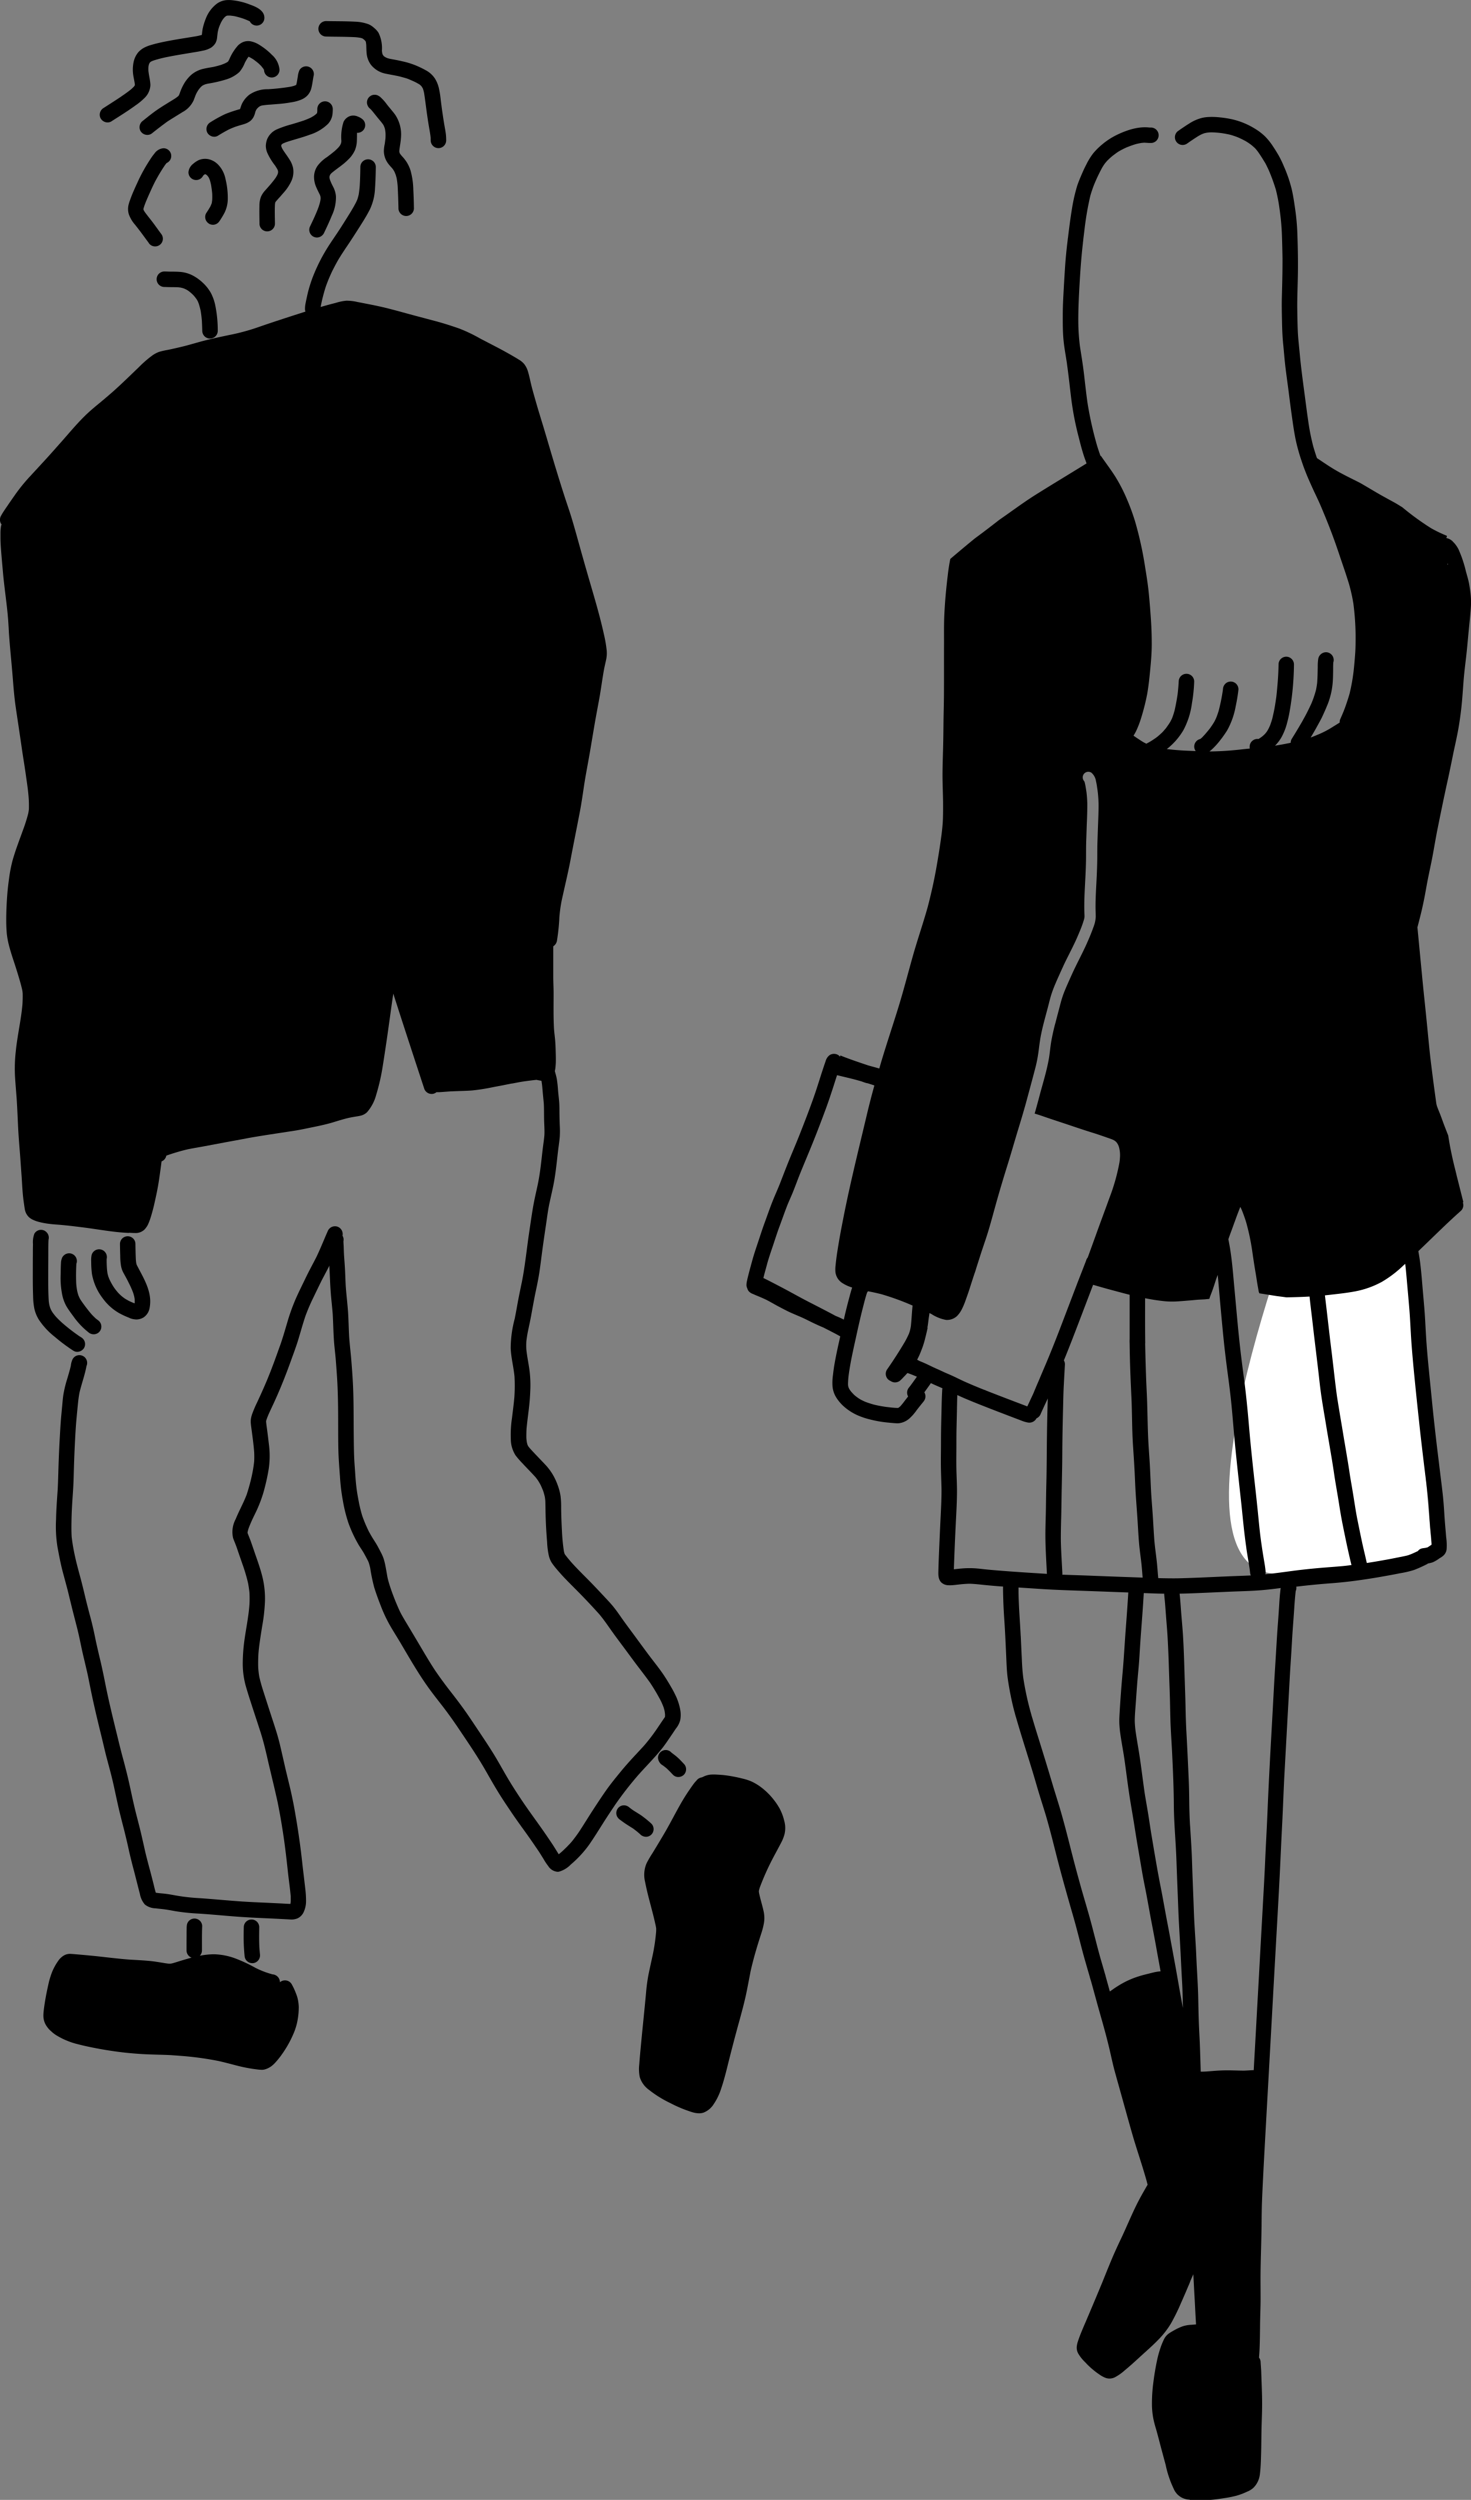 <svg id="グループ_5796" data-name="グループ 5796" xmlns="http://www.w3.org/2000/svg" xmlns:xlink="http://www.w3.org/1999/xlink" width="123.609" height="209.976" viewBox="0 0 123.609 209.976">
  <rect x="0" y="0" width="123.609" height="209.976" fill="#808080" stroke="none"/>
  <defs>
    <clipPath id="clip-path">
      <rect id="長方形_1735" data-name="長方形 1735" width="123.609" height="209.976" fill="none"/>
    </clipPath>
  </defs>
  <g id="グループ_5796-2" data-name="グループ 5796" clip-path="url(#clip-path)">
    <path id="パス_7852" data-name="パス 7852" d="M94.179,78.5l2.392,28.458s-3.63,3.54-13.363,2.431,3.052-32.973,3.052-32.973Z" transform="translate(23.718 22.781)" fill="#fff"/>
    <path id="パス_7853" data-name="パス 7853" d="M10.843,97.759c-.327-.014-.656-.038-.981-.071-.652-.068-1.3-.169-1.95-.264-.608-.091-1.22-.165-1.83-.239-.323-.039-.648-.07-.971-.1-.293-.026-.588-.04-.881-.077a6.585,6.585,0,0,1-.993-.182,2.56,2.56,0,0,1-.5-.186,1.31,1.31,0,0,1-.305-.205,1.177,1.177,0,0,1-.257-.365,1.493,1.493,0,0,1-.109-.418c-.021-.127-.038-.254-.056-.382-.032-.221-.061-.441-.082-.662-.048-.506-.073-1.013-.106-1.52q-.051-.7-.1-1.4c-.06-.88-.144-1.759-.191-2.64-.044-.853-.075-1.7-.13-2.557h0c-.047-.644-.105-1.288-.143-1.933a12.845,12.845,0,0,1,.071-2.072c.132-1.322.445-2.614.559-3.939.017-.306.027-.613.017-.92-.008-.09-.019-.179-.035-.267-.136-.6-.325-1.2-.508-1.788-.2-.636-.427-1.264-.593-1.908a6.739,6.739,0,0,1-.2-1.063C.54,72.24.524,71.879.524,71.516c0-.7.029-1.406.082-2.107.035-.488.093-.975.162-1.46a11.409,11.409,0,0,1,.3-1.52c.277-.966.652-1.9.985-2.844.122-.354.232-.71.323-1.075.021-.11.038-.221.052-.334a9.74,9.74,0,0,0-.023-1.011v0c-.045-.61-.141-1.216-.225-1.821-.092-.657-.2-1.311-.3-1.967-.1-.682-.2-1.364-.3-2.046-.1-.659-.2-1.319-.293-1.98-.091-.676-.147-1.354-.2-2.034s-.117-1.368-.18-2.052q-.092-.987-.162-1.976l0-.034,0-.036a.569.569,0,0,1-.005-.065c-.005-.056-.009-.113-.009-.169L.687,46.3c-.1-1.331-.314-2.647-.434-3.975C.2,41.7.139,41.077.092,40.453.067,40.116.043,39.779.04,39.44c0-.144,0-.288,0-.432a3.388,3.388,0,0,1,.051-.63.7.7,0,0,1,.042-.125.428.428,0,0,1-.049-.07.663.663,0,0,1,0-.656c.167-.308.373-.593.569-.883s.4-.579.6-.866A14.658,14.658,0,0,1,2.535,34.2c.471-.511.946-1.023,1.415-1.537.437-.48.866-.97,1.3-1.457.666-.759,1.312-1.534,2.046-2.231.37-.348.762-.671,1.154-.993q.541-.45,1.07-.913c.737-.659,1.44-1.35,2.154-2.033a9.29,9.29,0,0,1,1.084-.948,2.408,2.408,0,0,1,.614-.334,6.928,6.928,0,0,1,.727-.165q.641-.132,1.273-.288c.445-.109.885-.24,1.325-.362.922-.256,1.855-.454,2.792-.645a18.123,18.123,0,0,0,2.024-.549c1.327-.462,2.661-.894,4-1.322q.08-.027.16-.051.635-.2,1.271-.386.212-.062.424-.121.423-.117.846-.225a4.525,4.525,0,0,1,.894-.184,4.226,4.226,0,0,1,.954.116c.295.053.588.114.881.171.613.118,1.223.249,1.828.406.639.164,1.273.344,1.91.515s1.3.345,1.949.518c.665.179,1.325.391,1.974.618a13.071,13.071,0,0,1,1.732.828c.575.3,1.157.6,1.728.9.521.284,1.04.57,1.545.884a1.674,1.674,0,0,1,.439.366,1.841,1.841,0,0,1,.3.574c.095.295.158.6.228.9.14.626.327,1.24.5,1.855.184.639.384,1.275.576,1.911.2.659.393,1.324.589,1.984.38,1.28.766,2.556,1.176,3.824.2.627.422,1.248.614,1.877.195.645.375,1.292.556,1.941q.549,1.98,1.127,3.952c.373,1.277.741,2.556,1.027,3.857a10.728,10.728,0,0,1,.241,1.4,2.627,2.627,0,0,1-.058.8q-.078.352-.154.7c-.123.662-.214,1.329-.321,1.993s-.235,1.3-.354,1.956c-.24,1.32-.441,2.646-.684,3.966-.122.663-.244,1.328-.345,2s-.195,1.347-.322,2.017c-.261,1.375-.541,2.747-.8,4.123-.218,1.15-.5,2.289-.746,3.434A11.954,11.954,0,0,0,47,71.29c0,.014,0,.029,0,.043a16.746,16.746,0,0,1-.2,1.886.7.7,0,0,1-.31.467c0,.365,0,.73,0,1.094,0,.483,0,.966,0,1.449s.029.936.029,1.406c0,1.006-.023,2.017.036,3.023.025.295.065.587.091.88.029.309.039.619.048.929.008.293.019.589.013.884,0,.147-.013.295-.026.441a1.934,1.934,0,0,1-.055.354.9.9,0,0,1-.1.252.68.68,0,0,1-.256.252.7.7,0,0,1-.249.251.782.782,0,0,1-.519.079c-.071-.009-.143-.023-.214-.036l-.213-.044c-.424.049-.849.1-1.27.167-.248.043-.5.091-.743.14h0l-.021,0-.012,0-.042.009-.018,0-.048.009-.068.013c-.065.016-.131.027-.2.04l-.358.073c-.271.055-.543.1-.815.154a17.165,17.165,0,0,1-1.8.287c-.57.045-1.144.043-1.715.077-.017,0-.035,0-.052,0h-.042c-.061.008-.123.009-.186.014l-.247.018c-.191.014-.383.031-.575.038-.036,0-.074,0-.112,0h-.077a.631.631,0,0,1-.235.125.658.658,0,0,1-.8-.453c-.87-2.648-1.742-5.3-2.59-7.951-.1.659-.191,1.319-.282,1.98-.186,1.344-.378,2.687-.593,4.027a17.306,17.306,0,0,1-.557,2.474,3.64,3.64,0,0,1-.757,1.46,1.137,1.137,0,0,1-.475.288,3.387,3.387,0,0,1-.426.086c-.186.03-.371.062-.557.1-.47.1-.928.247-1.388.386s-.948.254-1.429.352l-.084.018c-.643.132-1.281.273-1.93.371q-.929.14-1.859.284c-.645.1-1.292.2-1.936.321s-1.289.241-1.936.358c-.532.1-1.063.2-1.594.3-.491.093-.984.173-1.475.271a17.015,17.015,0,0,0-1.794.531.661.661,0,0,1-.4.486c-.064.487-.13.974-.2,1.46-.1.691-.244,1.379-.4,2.061q-.105.475-.243.945c-.048.165-.1.33-.158.491-.036.1-.073.19-.114.284a1.67,1.67,0,0,1-.34.5,1.071,1.071,0,0,1-.811.271c-.161,0-.323-.013-.475-.021" transform="translate(0 5.8)"/>
    <path id="パス_7854" data-name="パス 7854" d="M5.543,89.735a14.96,14.96,0,0,1-1.571-1.172,6.213,6.213,0,0,1-1.338-1.44,3.006,3.006,0,0,1-.383-.946,5.754,5.754,0,0,1-.1-1c-.022-.6-.027-1.2-.026-1.8s0-1.185.006-1.778c0-.273,0-.544.009-.817a2.047,2.047,0,0,1,.116-.883.646.646,0,0,1,.733-.3.8.8,0,0,1,.157.066l-.012,0,.035.021-.017-.014a.649.649,0,0,1,.126.1l-.021-.017a.647.647,0,0,1,.206.563.5.5,0,0,1-.016.077c-.022.392-.017.787-.019,1.18,0,.476-.005.954-.006,1.431,0,.835-.01,1.673.04,2.507a3.1,3.1,0,0,0,.045.33c.021.093.045.186.075.278.022.057.047.114.071.171.043.079.088.156.138.231.086.121.178.235.274.348.16.173.327.335.5.493a15.647,15.647,0,0,0,1.408,1.1c.074.049.149.1.225.145a.658.658,0,0,1,.234.888.68.68,0,0,1-.576.325.572.572,0,0,1-.313-.091" transform="translate(0.632 23.725)"/>
    <path id="パス_7855" data-name="パス 7855" d="M6.3,87.76a6.441,6.441,0,0,1-1.32-1.394c-.183-.245-.365-.493-.527-.754a3.288,3.288,0,0,1-.38-.967,7.128,7.128,0,0,1-.144-1.8c.005-.306.005-.613.025-.919a1.207,1.207,0,0,1,.116-.5.675.675,0,0,1,.484-.326.653.653,0,0,1,.731.556.627.627,0,0,1-.036.313c-.03.556-.038,1.118-.013,1.672a5.459,5.459,0,0,0,.077.6c.027.126.06.248.1.371.034.083.069.165.108.245s.078.139.121.206c.265.384.547.757.846,1.113q.187.206.387.391.111.088.222.171a.652.652,0,0,1,.117.91.642.642,0,0,1-.511.249.676.676,0,0,1-.4-.132" transform="translate(1.169 24.176)"/>
    <path id="パス_7856" data-name="パス 7856" d="M9.113,86.847a6.827,6.827,0,0,1-.879-.408,4.4,4.4,0,0,1-1.372-1.25,4.634,4.634,0,0,1-.9-2.072,8.133,8.133,0,0,1-.057-1,2.152,2.152,0,0,1,.034-.541.652.652,0,0,1,1.283.166.62.62,0,0,1-.019.157c-.005.265.005.531.022.8.012.145.029.291.053.436.021.084.043.169.069.252.048.127.1.251.16.373.092.178.19.349.3.518.093.135.193.264.3.391s.212.223.325.328c.088.073.178.143.27.21.117.075.238.145.362.212.16.077.322.147.487.212,0-.023.006-.047.008-.07,0-.079,0-.157,0-.236s-.021-.171-.038-.258c-.026-.114-.058-.227-.095-.339a7.98,7.98,0,0,0-.369-.827q-.148-.3-.305-.584c-.069-.123-.14-.247-.2-.375a1.981,1.981,0,0,1-.14-.454,5.118,5.118,0,0,1-.068-.845q-.016-.5-.022-1a.648.648,0,1,1,1.3,0c.006.441.014.885.036,1.327.009.1.019.209.038.312.006.023.012.047.018.069s.029.069.043.1c.569,1.1,1.3,2.239,1.061,3.531a1.21,1.21,0,0,1-.53.84,1.238,1.238,0,0,1-.491.157c-.031,0-.064.005-.095.005a1.62,1.62,0,0,1-.578-.126" transform="translate(1.759 23.846)"/>
    <path id="パス_7857" data-name="パス 7857" d="M27.32,79.394a.659.659,0,0,1,.383.737.577.577,0,0,1-.038.113c-.283.636-.541,1.281-.828,1.913-.077.169-.158.336-.24.5-.219.434-.453.861-.674,1.292-.236.478-.466.959-.7,1.441s-.45.984-.637,1.494c-.208.618-.382,1.248-.569,1.872-.193.65-.435,1.285-.665,1.924-.462,1.29-.974,2.559-1.559,3.8-.166.356-.338.709-.47,1.079-.013.04-.023.079-.034.121.005-.029.012-.057.017-.086a1.1,1.1,0,0,0-.025.127c0,.017,0,.034,0,.051.026.277.07.552.105.827q.066.516.127,1.033a7.589,7.589,0,0,1-.008,2.065,17.766,17.766,0,0,1-.465,2.064,11.343,11.343,0,0,1-.73,1.819c-.182.374-.356.749-.5,1.138-.03.095-.058.188-.08.286,0,.021-.006.043-.009.065v.018l0,.012.005.018c.1.261.209.517.3.78.108.306.213.615.318.923.227.654.46,1.3.627,1.977a7.7,7.7,0,0,1,.213,2.089,15.356,15.356,0,0,1-.228,2.023c-.108.671-.218,1.338-.291,2.013-.012.106-.018.215-.029.325-.022.4-.031.792-.017,1.192.019.249.045.495.09.743.131.6.327,1.179.514,1.762.206.643.413,1.286.624,1.929s.421,1.288.58,1.949.3,1.3.449,1.95.323,1.323.474,1.987.286,1.349.4,2.029q.352,2.025.574,4.068c.075.687.162,1.373.24,2.059a8.416,8.416,0,0,1,.073,1.114,2.158,2.158,0,0,1-.208.937,1.02,1.02,0,0,1-.275.358.952.952,0,0,1-.232.151,1.337,1.337,0,0,1-.347.09,1.477,1.477,0,0,1-.153.008c-.122,0-.245-.012-.366-.018l-.491-.025c-.332-.018-.665-.034-1-.049-.662-.031-1.325-.058-1.989-.1-1.253-.074-2.5-.205-3.753-.292l-.177-.012a17.956,17.956,0,0,1-1.973-.2c-.286-.051-.569-.108-.855-.148s-.554-.061-.831-.095a1.51,1.51,0,0,1-.893-.319,1.876,1.876,0,0,1-.423-.911c-.16-.6-.308-1.212-.467-1.819-.166-.627-.328-1.254-.467-1.887s-.282-1.24-.441-1.856c-.164-.637-.327-1.275-.471-1.919s-.278-1.3-.428-1.952c-.156-.665-.339-1.32-.513-1.981S7.567,122.663,7.4,122c-.323-1.312-.635-2.626-.9-3.952-.058-.289-.116-.579-.174-.866-.113-.532-.241-1.059-.367-1.589s-.238-1.061-.347-1.594c-.134-.633-.3-1.257-.461-1.882s-.321-1.283-.476-1.925c-.162-.662-.352-1.318-.522-1.978-.161-.632-.278-1.272-.4-1.913a10.917,10.917,0,0,1-.123-2.311c.017-.852.08-1.7.138-2.55.035-.648.048-1.3.069-1.949q.033-1.018.087-2.035c.038-.691.073-1.381.132-2.072.03-.33.062-.659.093-.989s.053-.641.105-.958a10.282,10.282,0,0,1,.305-1.248c.113-.378.228-.757.315-1.141a1.576,1.576,0,0,1,.156-.553.65.65,0,0,1,1.157.589l0,.006c-.14.754-.408,1.472-.585,2.216-.09.463-.132.929-.178,1.4-.048.511-.1,1.023-.134,1.536-.066,1-.112,2.012-.147,3.018-.016.486-.029.971-.044,1.457-.017.523-.055,1.044-.09,1.564-.036.544-.066,1.09-.078,1.636-.01.508-.019,1.018.012,1.524a16.214,16.214,0,0,0,.292,1.685c.118.544.265,1.077.41,1.615.162.592.305,1.188.447,1.785s.3,1.192.458,1.785c.149.562.273,1.127.389,1.7.135.653.293,1.3.445,1.947.162.691.3,1.388.439,2.084.267,1.306.583,2.6.9,3.893.161.658.318,1.318.495,1.971s.354,1.332.508,2c.149.648.28,1.3.43,1.95.143.627.308,1.249.467,1.872s.3,1.26.441,1.893.308,1.249.475,1.872q.132.5.257.994c.07.279.131.562.218.836.193.03.389.047.583.065.318.03.636.082.949.141a16.792,16.792,0,0,0,1.939.239l.286.018c1.194.083,2.386.2,3.58.282h.018c.671.043,1.344.07,2.015.1l1.074.052c.287.014.575.035.865.044.01-.064.019-.126.026-.191.006-.152,0-.3,0-.454-.06-.669-.157-1.333-.231-2s-.143-1.318-.227-1.974c-.166-1.3-.375-2.595-.633-3.879l-.006-.027h0l-.012-.056c-.277-1.276-.6-2.543-.888-3.817-.156-.678-.322-1.349-.534-2.012-.206-.646-.421-1.29-.631-1.936s-.417-1.268-.6-1.91a6.989,6.989,0,0,1-.269-1.889,14.7,14.7,0,0,1,.16-2.135c.1-.684.226-1.364.318-2.051.038-.274.065-.547.086-.822a9.9,9.9,0,0,0,0-1c-.026-.254-.064-.5-.109-.756a13.667,13.667,0,0,0-.409-1.428c.009.026.019.053.029.08q-.275-.785-.544-1.569l.012.029c-.051-.144-.1-.288-.158-.431-.066-.174-.145-.344-.2-.522a2.283,2.283,0,0,1,.219-1.568c.283-.7.658-1.355.926-2.061a16.285,16.285,0,0,0,.482-1.817c.062-.328.116-.656.149-.989.012-.253.012-.506,0-.762-.051-.639-.135-1.276-.222-1.912-.018-.138-.038-.275-.052-.413a2.06,2.06,0,0,1-.012-.369,2.123,2.123,0,0,1,.125-.531,9.633,9.633,0,0,1,.393-.924c.3-.639.589-1.28.861-1.932.253-.611.489-1.228.714-1.85q.216-.6.431-1.2c.2-.589.373-1.188.549-1.786a16.674,16.674,0,0,1,.7-1.949c.26-.593.553-1.172.833-1.755s.584-1.138.878-1.707c.36-.737.657-1.5.99-2.252a.658.658,0,0,1,.85-.345" transform="translate(1.08 23.656)"/>
    <path id="パス_7858" data-name="パス 7858" d="M39.771,136.365a5.024,5.024,0,0,1-.437-.653c-.151-.243-.3-.487-.462-.726l-.005-.006c-.357-.528-.719-1.053-1.092-1.568-.4-.554-.8-1.107-1.179-1.673-.4-.592-.8-1.187-1.168-1.8-.362-.593-.7-1.2-1.046-1.8-.7-1.2-1.485-2.341-2.257-3.489-.378-.556-.765-1.1-1.174-1.636-.443-.576-.9-1.144-1.322-1.737-.833-1.168-1.545-2.412-2.273-3.646-.284-.483-.587-.954-.868-1.437a11.848,11.848,0,0,1-.781-1.627c-.217-.553-.426-1.111-.6-1.68a15.355,15.355,0,0,1-.33-1.608c-.034-.143-.07-.283-.113-.423-.018-.047-.036-.093-.056-.139-.119-.232-.241-.465-.371-.692-.149-.261-.327-.5-.478-.766a10.959,10.959,0,0,1-.813-1.759,12.5,12.5,0,0,1-.473-1.921,16.285,16.285,0,0,1-.238-2.006c0,.029,0,.058.005.088,0-.051-.006-.1-.009-.149l0,.031c-.048-.7-.108-1.41-.126-2.117-.017-.683-.017-1.367-.018-2.048,0-1.35-.009-2.7-.091-4.046-.009-.13-.017-.258-.026-.388q-.039-.561-.083-1.123c-.031-.415-.084-.828-.123-1.244-.08-.862-.087-1.728-.134-2.592v-.006c-.049-.665-.134-1.325-.179-1.989-.049-.7-.066-1.394-.108-2.091,0-.038,0-.077-.006-.116-.038-.506-.073-1.011-.088-1.519a5.168,5.168,0,0,1-.014-.6.677.677,0,0,1,.571-.6.655.655,0,0,1,.731.554.633.633,0,0,1-.009.222c0,.149.017.3.021.449.008.254.016.51.032.765.032.431.066.863.087,1.3s.032.868.058,1.3c.051.709.14,1.415.19,2.124.049.732.056,1.463.1,2.194.052.669.135,1.336.186,2,.055.688.105,1.377.135,2.067.058,1.354.043,2.708.056,4.063.009.8.013,1.6.065,2.394.025.339.049.678.071,1.016,0,.022,0,.045.005.069.025.366.058.732.106,1.094s.118.731.188,1.094l.005.023v.006a10.959,10.959,0,0,0,.292,1.154,12.31,12.31,0,0,0,.524,1.237c.161.308.34.6.528.891s.341.592.5.9a3.3,3.3,0,0,1,.245.575,5.31,5.31,0,0,1,.138.567c.066.336.117.675.183,1.011.064.267.143.531.23.793a20.033,20.033,0,0,0,.826,2.063c.215.415.461.813.7,1.211s.492.822.737,1.236c.5.836.981,1.681,1.52,2.491q.588.857,1.227,1.676c.437.56.867,1.123,1.276,1.7s.8,1.179,1.2,1.772c.367.552.735,1.1,1.088,1.667.43.682.813,1.392,1.22,2.086.427.727.888,1.436,1.359,2.135.523.77,1.075,1.516,1.61,2.277.266.376.526.761.784,1.144.209.31.4.633.6.948.091-.071.18-.145.267-.222.28-.257.55-.523.8-.806.222-.269.428-.55.627-.837.38-.574.736-1.163,1.11-1.74s.753-1.153,1.146-1.717.826-1.089,1.258-1.617.884-1.023,1.345-1.518c.214-.23.43-.46.64-.694a15.339,15.339,0,0,0,1.128-1.488h0c.186-.274.369-.548.557-.82.016-.022.029-.044.043-.068l.008-.027a.379.379,0,0,0,.006-.052c0-.049,0-.1,0-.147-.01-.093-.022-.183-.038-.275s-.051-.2-.082-.306c-.065-.178-.138-.348-.218-.519a16.956,16.956,0,0,0-.889-1.512c-.335-.478-.693-.936-1.046-1.4-.373-.488-.732-.985-1.1-1.48s-.736-.983-1.092-1.482-.679-.983-1.066-1.44q-.691-.769-1.41-1.511c-.482-.5-.978-.98-1.457-1.48-.232-.24-.453-.491-.671-.744-.1-.118-.2-.239-.292-.361-.052-.068-.1-.136-.151-.209a1.952,1.952,0,0,1-.243-.562,6.627,6.627,0,0,1-.158-1.209q-.045-.549-.077-1.1c-.023-.4-.038-.807-.048-1.211-.01-.379-.008-.758-.023-1.136-.01-.105-.022-.209-.039-.314-.036-.166-.082-.328-.134-.491-.07-.184-.147-.363-.232-.541-.064-.117-.13-.231-.2-.345-.066-.093-.135-.186-.205-.278-.361-.4-.739-.776-1.1-1.167a7.368,7.368,0,0,1-.585-.671,2.553,2.553,0,0,1-.405-1.362,9.484,9.484,0,0,1,.1-1.789c.07-.587.149-1.172.2-1.762a14.167,14.167,0,0,0,.01-1.725c-.079-.792-.283-1.566-.321-2.363a9.872,9.872,0,0,1,.344-2.505c.1-.5.184-.994.277-1.493.1-.523.208-1.045.318-1.566.267-1.345.4-2.712.6-4.068.1-.687.2-1.375.312-2.059s.267-1.334.41-2c.009-.044.018-.09.029-.135.141-.7.232-1.416.312-2.129.04-.349.077-.7.122-1.046.04-.306.088-.613.11-.92.021-.434-.017-.865-.026-1.3s0-.894-.025-1.342c-.03-.327-.065-.652-.093-.98-.025-.3-.047-.6-.1-.9l-.006-.026c-.036-.147-.083-.292-.118-.439-.058-.234-.105-.47-.147-.7a.649.649,0,1,1,1.286-.177c.014.082.03.165.045.248s.036.16.057.239c.058.221.125.44.166.666a9.533,9.533,0,0,1,.106.961c.03.343.073.685.1,1.028.019.308.017.618.019.926.005.344.013.687.027,1.029a7.614,7.614,0,0,1,0,.894c-.022.306-.066.609-.106.913s-.077.627-.112.941c-.069.617-.14,1.232-.245,1.842-.109.627-.261,1.246-.395,1.868s-.21,1.236-.3,1.856c-.1.671-.2,1.342-.291,2.013s-.169,1.342-.271,2.01-.249,1.32-.384,1.977v.005c-.095.483-.182.967-.269,1.45-.093.521-.208,1.036-.315,1.554-.052.266-.093.532-.123.8-.01.215-.012.43,0,.645.051.522.158,1.032.236,1.553a9.71,9.71,0,0,1,.105,1.693c-.016.6-.062,1.189-.131,1.781-.065.549-.141,1.1-.192,1.646-.013.254-.021.508-.016.763.009.132.022.262.044.393.013.053.026.1.042.156s.036.09.057.134c.009.013.017.027.026.042.044.057.088.114.136.169.406.448.83.88,1.246,1.32a4.852,4.852,0,0,1,.645.836,5.159,5.159,0,0,1,.417.871,4.732,4.732,0,0,1,.264.987,7.548,7.548,0,0,1,.047,1q.014.94.066,1.88a16.032,16.032,0,0,0,.169,1.764c.012.045.023.092.038.138.009.026.019.053.031.079-.006-.013-.013-.025-.018-.038h0l-.018-.036.019.043.018.032.017.031c.171.228.353.447.54.662.454.508.939.984,1.418,1.467.495.5.975,1.015,1.455,1.528.236.253.474.506.691.778s.422.563.623.853c.382.547.785,1.077,1.18,1.616s.8,1.094,1.206,1.633.852,1.083,1.231,1.658q.28.428.536.872a9.23,9.23,0,0,1,.5.961,4.8,4.8,0,0,1,.313,1.059,2.416,2.416,0,0,1,0,.785,1.789,1.789,0,0,1-.358.732c-.053.075-.1.149-.154.226-.1.153-.208.308-.31.462l.017-.027c-.2.292-.393.585-.606.866s-.444.553-.679.818c-.474.532-.97,1.042-1.444,1.575a29.106,29.106,0,0,0-1.943,2.5c-.361.539-.723,1.081-1.068,1.63-.38.6-.75,1.2-1.162,1.785a9.292,9.292,0,0,1-1.5,1.606,2.205,2.205,0,0,1-1,.6.688.688,0,0,1-.114.009,1.039,1.039,0,0,1-.743-.427" transform="translate(6.33 20.417)"/>
    <path id="パス_7859" data-name="パス 7859" d="M13.928,15.723a.652.652,0,0,1-.234-.889c.126-.186.245-.375.353-.571a2.6,2.6,0,0,0,.1-.239.448.448,0,0,0,.016-.06c.014-.084.025-.167.034-.253.008-.169.005-.338,0-.509-.025-.252-.058-.5-.1-.752-.03-.13-.061-.258-.1-.387-.021-.055-.043-.108-.066-.161s-.044-.077-.065-.114l-.074-.093c-.018-.016-.034-.032-.051-.048a.5.5,0,0,0-.04-.034l-.038-.022-.027-.012.016.005,0,0a.092.092,0,0,1-.025-.008h-.047l-.005,0-.031.019c-.016.012-.034.023-.049.036s-.039.039-.058.058l-.014.019,0,0A.648.648,0,0,1,12.2,11.4a1,1,0,0,1,.383-.695,2.088,2.088,0,0,1,.484-.323,1.39,1.39,0,0,1,.909-.052,1.626,1.626,0,0,1,.753.474,2.331,2.331,0,0,1,.292.392,2.579,2.579,0,0,1,.3.811,6.71,6.71,0,0,1,.183,1.624,2.7,2.7,0,0,1-.257,1.14,6.746,6.746,0,0,1-.431.722.681.681,0,0,1-.389.3.628.628,0,0,1-.171.023.651.651,0,0,1-.327-.088" transform="translate(3.637 3.064)"/>
    <path id="パス_7860" data-name="パス 7860" d="M10.057,17.584c-.2-.27-.4-.544-.6-.815-.186-.252-.38-.5-.572-.744a2.741,2.741,0,0,1-.532-.889,1.511,1.511,0,0,1-.03-.757,3.344,3.344,0,0,1,.131-.43c.195-.562.454-1.106.7-1.645a14.061,14.061,0,0,1,.952-1.707,5.592,5.592,0,0,1,.417-.583,1.012,1.012,0,0,1,.748-.422.648.648,0,0,1,.258,1.242l-.014.014c-.077.095-.148.193-.218.3a15.038,15.038,0,0,0-.784,1.332l-.005.01c-.161.325-.309.654-.457.985-.138.309-.274.621-.388.939-.031.091-.06.183-.083.277v.01l0,.017.012.044.021.055c.023.04.048.079.073.119.214.3.452.583.675.878.244.323.475.656.717.98a.645.645,0,0,1-.513,1.042.634.634,0,0,1-.514-.249" transform="translate(2.472 2.86)"/>
    <path id="パス_7861" data-name="パス 7861" d="M13.974,22.554q-.01-.417-.032-.835c-.025-.3-.058-.593-.112-.891-.042-.183-.09-.363-.145-.543-.029-.075-.058-.151-.092-.225-.025-.048-.052-.095-.079-.141-.069-.1-.139-.191-.215-.282s-.171-.178-.264-.264c-.073-.061-.147-.121-.222-.178-.061-.04-.122-.078-.186-.114-.083-.04-.167-.077-.254-.109q-.09-.025-.179-.047a2.745,2.745,0,0,0-.273-.035c-.238-.01-.476-.008-.715-.012-.139,0-.278-.012-.417-.012a.649.649,0,0,1,0-1.3c.162,0,.325.01.488.013.3,0,.6,0,.9.027a2.772,2.772,0,0,1,.993.295,3.823,3.823,0,0,1,.863.624,3.529,3.529,0,0,1,.672.858,4.007,4.007,0,0,1,.37,1.072,10.479,10.479,0,0,1,.2,2.094.649.649,0,0,1-1.3,0" transform="translate(3.023 5.238)"/>
    <path id="パス_7862" data-name="パス 7862" d="M19.782,23.1a.613.613,0,0,1-.04-.218,2.563,2.563,0,0,1,.055-.508c.06-.3.122-.591.192-.885a11.425,11.425,0,0,1,.6-1.76,14.483,14.483,0,0,1,.832-1.646c.3-.515.64-1,.974-1.5.3-.441.58-.891.862-1.34s.553-.883.789-1.345c.035-.077.069-.153.1-.232.044-.132.079-.266.11-.4a7.946,7.946,0,0,0,.09-.8c.03-.5.042-1,.048-1.508a.649.649,0,1,1,1.3,0c-.008.6-.025,1.2-.068,1.8a4.564,4.564,0,0,1-.423,1.742c-.265.527-.582,1.029-.9,1.528s-.63.988-.957,1.473c-.234.345-.465.692-.685,1.045s-.4.707-.589,1.07a13.451,13.451,0,0,0-.565,1.338,13.654,13.654,0,0,0-.41,1.556c-.016.069-.029.14-.04.21-.005.03-.009.06-.013.088v.079a.648.648,0,0,1-1.258.218" transform="translate(5.886 3.073)"/>
    <path id="パス_7863" data-name="パス 7863" d="M6.542,9.962a.659.659,0,0,1,.234-.888c.465-.3.929-.592,1.388-.9.334-.23.671-.457.98-.717.065-.061.127-.122.188-.187a.483.483,0,0,0,.043-.058A.516.516,0,0,0,9.4,7.17l.008-.018,0-.016V7.088c-.034-.27-.1-.534-.139-.8A3.122,3.122,0,0,1,9.3,5.225a1.919,1.919,0,0,1,.375-.809,1.807,1.807,0,0,1,.658-.48,3.2,3.2,0,0,1,.484-.171c.136-.042.271-.079.409-.113,1.1-.265,2.234-.422,3.354-.61.154-.031.308-.065.458-.11.025-.192.039-.387.082-.578a4.855,4.855,0,0,1,.232-.745A2.859,2.859,0,0,1,16.311.3a1.67,1.67,0,0,1,.715-.282,2.421,2.421,0,0,1,.557,0A5.768,5.768,0,0,1,19.118.4c.5.18,1.175.473,1.175,1.1a.648.648,0,0,1-1.227.292l-.013-.008c-.18-.084-.363-.157-.549-.225q-.352-.119-.714-.2c-.13-.022-.261-.039-.395-.051h-.175l-.051.006-.032.009-.032.013H17.1l-.016.006h0l-.052.027.045-.021,0,0,.021-.01-.051.031-.061.048c-.023.022-.047.044-.07.07-.045.052-.087.106-.129.164-.048.075-.092.152-.135.23-.058.121-.109.243-.157.367s-.082.27-.114.408c-.027.158-.043.317-.061.476a1.238,1.238,0,0,1-.132.476,1.22,1.22,0,0,1-.408.414,2.082,2.082,0,0,1-.633.228c-.1.023-.2.04-.295.061-.183.036-.37.065-.554.095-.757.125-1.516.248-2.268.4a10.922,10.922,0,0,0-1.058.278c-.058.023-.117.047-.174.073-.021.012-.04.023-.06.036a.412.412,0,0,0-.035.027l-.013.01,0,0,.016-.013-.027.027a.311.311,0,0,1-.027.034l-.021.036c-.014.03-.026.06-.038.091a.967.967,0,0,0-.045.236c-.005.105-.005.21,0,.318.042.4.153.788.167,1.192a1.614,1.614,0,0,1-.517,1.1,5.14,5.14,0,0,1-.743.608c-.652.478-1.341.9-2.02,1.336a.591.591,0,0,1-.315.09.673.673,0,0,1-.574-.323" transform="translate(1.924 0)"/>
    <path id="パス_7864" data-name="パス 7864" d="M9.165,10.29a.659.659,0,0,1,.117-.911c.45-.361.9-.73,1.383-1.049.452-.3.916-.574,1.375-.862.077-.053.149-.109.222-.167.018-.017.035-.034.052-.052l.018-.021.014-.023c.051-.117.09-.238.135-.357a4.2,4.2,0,0,1,.206-.454,3.142,3.142,0,0,1,.669-.881,2.374,2.374,0,0,1,1.074-.532c.275-.066.556-.105.835-.158q.312-.07.618-.164c.134-.049.265-.1.393-.161.048-.026.1-.052.141-.08l.042-.032.014-.014.013-.016c.03-.049.057-.1.084-.149a4.169,4.169,0,0,1,.736-1.179,1.343,1.343,0,0,1,.449-.295,1.136,1.136,0,0,1,.644-.049,2.231,2.231,0,0,1,.771.336,5.44,5.44,0,0,1,.983.792,1.9,1.9,0,0,1,.641,1.244.649.649,0,0,1-1.3.022c-.023-.039-.047-.078-.071-.114-.055-.073-.109-.141-.166-.21-.075-.077-.152-.151-.23-.225-.143-.117-.286-.23-.435-.336-.105-.066-.212-.13-.322-.187L18.2,3.969l-.009.009c-.03.036-.058.074-.086.112-.083.132-.16.269-.231.406a2.64,2.64,0,0,1-.456.767,2.926,2.926,0,0,1-1.09.613,10.713,10.713,0,0,1-1.564.36c-.073.017-.144.036-.215.057-.052.019-.1.04-.152.064l-.09.052-.055.043c-.043.04-.086.083-.126.126-.053.065-.105.131-.156.2-.058.093-.116.19-.167.288-.087.192-.154.389-.231.584a2.155,2.155,0,0,1-.948.985c-.417.264-.839.513-1.25.781-.44.321-.871.649-1.294.99a.621.621,0,0,1-.388.134.664.664,0,0,1-.523-.251" transform="translate(2.693 0.792)"/>
    <path id="パス_7865" data-name="パス 7865" d="M13.449,9.886A.658.658,0,0,1,13.682,9,11.206,11.206,0,0,1,14.949,8.3a11.225,11.225,0,0,1,1.241-.415,4.38,4.38,0,0,1,.147-.422,2.174,2.174,0,0,1,.636-.789,2.687,2.687,0,0,1,1.567-.457A18.005,18.005,0,0,0,20.462,6c.091-.022.184-.045.274-.073a1.372,1.372,0,0,0,.143-.058l.018-.01.012-.009,0-.013c.017-.055.03-.108.043-.162.032-.18.06-.361.091-.54a1.739,1.739,0,0,1,.14-.527.649.649,0,0,1,1.133.632l.025-.048c.009-.025.017-.052.026-.079l-.005.021c-.065.336-.1.676-.187,1.01a1.415,1.415,0,0,1-.288.556,1.51,1.51,0,0,1-.539.383,3.626,3.626,0,0,1-.874.236,10.317,10.317,0,0,1-1.129.139c-.2.018-.409.035-.614.051a6.686,6.686,0,0,0-.7.075c-.029.006-.058.014-.087.023l-.079.034-.053.031-.074.056c-.038.035-.074.071-.109.108s-.045.058-.066.088a.626.626,0,0,0-.034.058q-.029.066-.055.132a1.838,1.838,0,0,1-.167.462,1.1,1.1,0,0,1-.267.315,1.422,1.422,0,0,1-.361.2c-.167.068-.345.11-.518.162-.129.039-.257.079-.386.122-.195.075-.383.154-.572.243-.295.158-.584.322-.867.5a.588.588,0,0,1-.315.09.674.674,0,0,1-.572-.323" transform="translate(3.984 1.278)"/>
    <path id="パス_7866" data-name="パス 7866" d="M16.8,16.837c-.006-.509-.018-1.018-.005-1.527a2.054,2.054,0,0,1,.125-.73,1.939,1.939,0,0,1,.352-.535l.393-.443c.171-.2.334-.4.488-.614.045-.074.09-.149.131-.226.017-.036.032-.071.047-.108s.014-.053.021-.079.006-.047.01-.069v-.049l-.008-.053-.014-.052c-.01-.026-.021-.052-.034-.078-.06-.109-.126-.214-.193-.318a5.175,5.175,0,0,1-.669-1.1,1.607,1.607,0,0,1-.112-.557,1.755,1.755,0,0,1,.112-.566,1.584,1.584,0,0,1,.84-.833,8.9,8.9,0,0,1,1.2-.41c.341-.1.683-.205,1.023-.317.2-.075.406-.154.6-.248.084-.047.169-.095.251-.147.065-.044.127-.092.188-.143a.861.861,0,0,0,.068-.07.18.18,0,0,0,.019-.025l.01-.019,0-.01c0-.042.01-.083.014-.123,0-.061,0-.121,0-.182a.649.649,0,0,1,1.3,0c0,.123-.005.248-.017.37a1.471,1.471,0,0,1-.384.875,3.854,3.854,0,0,1-1.536.911c-.65.243-1.328.405-1.985.627-.083.032-.164.065-.245.1-.019.01-.039.023-.058.035a.368.368,0,0,0-.036.026.182.182,0,0,0-.023.022l-.018.023-.019.032-.006.014,0,.019,0,.016v.012a.156.156,0,0,1,0,.026c.005.022.012.045.018.068.018.044.036.087.057.13.04.075.086.147.131.219.165.24.339.475.492.724a2.073,2.073,0,0,1,.293.7,1.875,1.875,0,0,1-.121,1.049,4,4,0,0,1-.724,1.083c-.174.209-.36.408-.54.611-.036.043-.07.086-.1.129v0l-.01.025-.01.04c-.008.045-.014.092-.018.138-.027.531-.006,1.067,0,1.6a.649.649,0,0,1-1.3,0" transform="translate(5.006 1.955)"/>
    <path id="パス_7867" data-name="パス 7867" d="M20.416,17.67a.652.652,0,0,1-.345-.85c.265-.548.527-1.1.737-1.671.052-.158.1-.315.135-.478.012-.065.021-.13.029-.195v-.1c0-.032-.008-.065-.013-.1s-.014-.052-.022-.078-.029-.073-.045-.108c-.108-.213-.215-.426-.306-.648a2.135,2.135,0,0,1-.164-.862,1.68,1.68,0,0,1,.282-.862,3.057,3.057,0,0,1,.807-.753c.227-.169.45-.341.667-.523.1-.092.2-.186.295-.286.042-.049.08-.1.119-.151.019-.031.038-.064.056-.1s.026-.057.038-.087a.535.535,0,0,0,.017-.061c.008-.047.013-.091.018-.138A4.135,4.135,0,0,1,22.9,8.013a.948.948,0,0,1,.515-.483.913.913,0,0,1,.672.026,1.31,1.31,0,0,1,.449.27.648.648,0,0,1-.506,1.1c0,.219,0,.437-.009.656a2.3,2.3,0,0,1-.164.807,2.547,2.547,0,0,1-.578.8c-.415.426-.927.73-1.376,1.113-.027.025-.052.049-.078.077a.516.516,0,0,0-.031.043c-.012.017-.022.036-.032.055l-.021.048-.016.053c0,.017-.005.032-.006.049s0,.038,0,.056a.725.725,0,0,0,.01.074,1.36,1.36,0,0,0,.042.147c.044.118.095.232.149.347.038.077.079.154.117.231a2.044,2.044,0,0,1,.226.784,3.593,3.593,0,0,1-.345,1.614c-.2.488-.421.967-.65,1.442a.679.679,0,0,1-.6.4.63.63,0,0,1-.248-.052" transform="translate(5.967 2.229)"/>
    <path id="パス_7868" data-name="パス 7868" d="M26.4,15.662c-.012-.613-.034-1.227-.066-1.838-.018-.226-.044-.449-.084-.672-.023-.1-.052-.2-.083-.3-.029-.078-.06-.152-.093-.227s-.069-.125-.106-.187-.1-.135-.157-.2a3.416,3.416,0,0,1-.323-.388,1.787,1.787,0,0,1-.315-1,3.212,3.212,0,0,1,.073-.578c.026-.167.047-.335.064-.5.006-.152.012-.3,0-.456-.008-.082-.019-.164-.032-.245s-.036-.138-.057-.205c-.018-.047-.038-.095-.06-.143-.018-.032-.036-.065-.057-.1-.151-.212-.325-.405-.488-.606s-.321-.406-.487-.6c-.034-.035-.066-.07-.1-.1a.711.711,0,0,1-.27-.447.645.645,0,0,1,1.049-.589L24.8,6.26a3.885,3.885,0,0,1,.635.695c.218.277.453.541.666.823a2.98,2.98,0,0,1,.506,2c-.021.357-.1.7-.136,1.061,0,.019,0,.038,0,.057s.005.038.008.057.008.032.013.049l.023.055c.008.014.017.029.026.043.043.06.088.114.135.171a3.794,3.794,0,0,1,.345.417,3,3,0,0,1,.391.8,6.393,6.393,0,0,1,.235,1.606c.029.524.043,1.049.052,1.573a.649.649,0,0,1-1.3,0" transform="translate(7.083 1.826)"/>
    <path id="パス_7869" data-name="パス 7869" d="M30.043,11.379c0-.07,0-.139,0-.208-.026-.28-.077-.556-.125-.831-.055-.321-.106-.643-.153-.966-.1-.662-.169-1.328-.277-1.989-.023-.1-.049-.206-.082-.308-.009-.023-.018-.045-.03-.069-.022-.044-.048-.084-.073-.126-.009-.014-.021-.027-.031-.042-.035-.036-.071-.073-.109-.108a.642.642,0,0,0-.058-.045c-.117-.073-.236-.136-.358-.2-.182-.086-.365-.166-.55-.244s-.392-.127-.592-.184-.386-.092-.579-.131c-.27-.052-.543-.1-.81-.157a2.082,2.082,0,0,1-1.2-.748,1.931,1.931,0,0,1-.358-1.015c-.018-.217-.018-.434-.027-.65-.008-.073-.017-.145-.029-.219a.249.249,0,0,0-.012-.042.37.37,0,0,0-.016-.04l-.005-.008-.018-.025c-.031-.032-.062-.062-.095-.093s-.078-.061-.118-.091l-.019-.013c-.019-.009-.038-.016-.057-.023a1.221,1.221,0,0,0-.118-.032,4.03,4.03,0,0,0-.45-.057c-.81-.04-1.623-.034-2.433-.052a.649.649,0,0,1,0-1.3c.8.018,1.594.008,2.39.049a3.75,3.75,0,0,1,1.161.212,1.639,1.639,0,0,1,.456.293,1.825,1.825,0,0,1,.392.426,2.95,2.95,0,0,1,.287,1.51c.006.069.016.135.027.2l.016.061.019.049-.023-.045a.886.886,0,0,0,.052.1c.018.026.038.052.057.077l.021.021.022.017c.056.035.11.068.169.1.032.016.065.029.1.042.08.025.161.047.243.065.332.062.669.118,1,.2a6.842,6.842,0,0,1,1.051.312,8.125,8.125,0,0,1,1,.48,2.094,2.094,0,0,1,.717.682,2.741,2.741,0,0,1,.305.735,8.385,8.385,0,0,1,.169,1.05c.045.339.086.679.136,1.018s.1.7.162,1.044c.052.31.118.621.144.933.009.131.014.26.014.391a.649.649,0,1,1-1.3,0" transform="translate(6.145 0.407)"/>
    <path id="パス_7870" data-name="パス 7870" d="M17.143,127.132a.658.658,0,0,1-.556.731.575.575,0,0,1-.082.005.65.65,0,0,1-.649-.56c-.044-.439-.073-.878-.082-1.318-.008-.38,0-.761.009-1.141a.649.649,0,0,1,1.3,0c-.012.563-.017,1.127.009,1.69.016.2.031.395.052.592" transform="translate(4.702 37.029)"/>
    <path id="パス_7871" data-name="パス 7871" d="M4.007,129.054h0l0,.014,0-.013" transform="translate(1.194 38.476)"/>
    <path id="パス_7872" data-name="パス 7872" d="M9.052,127.827l.039,0-.039,0" transform="translate(2.699 38.11)"/>
    <path id="パス_7873" data-name="パス 7873" d="M41.926,119.267c-.031-.029-.062-.056-.092-.084-.167-.147-.339-.282-.517-.413-.239-.156-.482-.3-.718-.462-.117-.079-.23-.165-.344-.249a.814.814,0,0,1-.314-.348.658.658,0,0,1,.345-.85A.674.674,0,0,1,41,117c.129.1.264.2.4.287.235.149.479.288.7.453a8.941,8.941,0,0,1,.739.61.653.653,0,0,1,0,.918.629.629,0,0,1-.447.186.709.709,0,0,1-.471-.186" transform="translate(11.895 34.826)"/>
    <path id="パス_7874" data-name="パス 7874" d="M44.767,114.393a.657.657,0,0,1,0,.918.666.666,0,0,1-.467.188.61.61,0,0,1-.45-.188c-.179-.19-.358-.378-.55-.553-.105-.087-.212-.169-.322-.245a.779.779,0,0,1-.384-.631.656.656,0,0,1,.649-.649.646.646,0,0,1,.48.218c.17.13.341.253.5.395.193.171.366.362.543.548" transform="translate(12.699 33.759)"/>
    <path id="パス_7875" data-name="パス 7875" d="M85.57,201.309a1.482,1.482,0,0,1-1.35-.919,8.738,8.738,0,0,1-.672-1.994c-.17-.64-.347-1.277-.513-1.919-.077-.293-.151-.585-.234-.876l-.031-.114c-.012-.038-.023-.077-.034-.116a9.465,9.465,0,0,1-.235-.92,6.745,6.745,0,0,1-.105-1.007,13.163,13.163,0,0,1,.123-2.021c.079-.627.183-1.25.317-1.867a8,8,0,0,1,.26-.944,5.7,5.7,0,0,1,.326-.8,1.292,1.292,0,0,1,.456-.5c.139-.091.283-.174.43-.253a4.188,4.188,0,0,1,.676-.31,2.686,2.686,0,0,1,.717-.125c.134-.009.267-.022.4-.035-.043-.661-.073-1.323-.109-1.984q-.062-1.112-.119-2.224-.13.282-.252.569a3.953,3.953,0,0,1-.154.384c-.006.017-.014.032-.021.047s-.017.039-.023.058c-.068.162-.136.323-.206.485-.121.279-.241.558-.366.836a17.624,17.624,0,0,1-.858,1.751,7.281,7.281,0,0,1-1.04,1.342c-.46.478-.959.915-1.449,1.36-.457.419-.911.839-1.39,1.232a4.111,4.111,0,0,1-.845.593,1.03,1.03,0,0,1-.493.1.965.965,0,0,1-.279-.058,2.117,2.117,0,0,1-.365-.18,6.8,6.8,0,0,1-1.359-1.142,3.409,3.409,0,0,1-.54-.666,1.03,1.03,0,0,1-.16-.6,2.115,2.115,0,0,1,.1-.474c.183-.562.426-1.107.658-1.65q.7-1.64,1.385-3.291c.245-.609.488-1.216.741-1.823.262-.631.548-1.251.842-1.869.567-1.19,1.044-2.422,1.688-3.575q.068-.127.14-.253c.031-.056.061-.112.1-.165l0-.009c.009-.014.017-.03.026-.045l.006-.012,0,0c.006-.012.014-.023.021-.036l.008-.012c.01-.022.022-.043.035-.065.07-.121.139-.24.21-.36a.453.453,0,0,1-.022-.071c-.051-.191-.1-.382-.158-.572-.356-1.235-.78-2.45-1.133-3.684s-.692-2.474-1.039-3.711c-.138-.495-.278-.989-.413-1.484-.141-.518-.256-1.044-.374-1.566-.241-1.066-.532-2.119-.833-3.167.009.027.017.055.025.08-.282-.974-.54-1.954-.813-2.929l-.013-.044v.008c-.029-.1-.066-.2-.086-.3h0v0c-.006-.019-.012-.038-.017-.058-.227-.785-.461-1.571-.667-2.363-.225-.867-.441-1.737-.688-2.6a.256.256,0,0,1,.01.034c-.386-1.333-.765-2.668-1.124-4.006-.349-1.3-.657-2.616-1.019-3.914-.012-.042-.022-.083-.034-.125-.026-.092-.052-.183-.079-.274-.008-.027-.014-.055-.022-.082-.182-.624-.386-1.244-.575-1.865-.2-.645-.38-1.3-.576-1.942-.4-1.318-.822-2.626-1.214-3.946-.042-.14-.084-.283-.125-.424-.023-.082-.047-.164-.071-.247-.049-.13-.077-.275-.113-.4q-.136-.491-.243-.987c-.135-.623-.252-1.25-.339-1.88-.083-.6-.1-1.2-.127-1.8-.049-1.079-.095-2.159-.169-3.236-.036-.523-.065-1.046-.08-1.568-.01-.37-.026-.743-.017-1.113q-.7-.049-1.4-.118c-.474-.045-.945-.108-1.42-.121-.318.008-.631.034-.946.071-.164.018-.326.04-.489.051a2.81,2.81,0,0,1-.331.005.915.915,0,0,1-.566-.2c-.34-.295-.288-.763-.279-1.168.006-.28.016-.559.026-.84q.076-1.891.17-3.783c.035-.693.066-1.388.062-2.081-.013-.672-.047-1.344-.053-2.016-.006-.644.009-1.288.009-1.933q0-1,.029-2c.017-.658.025-1.316.053-1.973.005-.125.013-.249.018-.373a1.356,1.356,0,0,1,.021-.178c-.261-.114-.524-.225-.784-.343-.062-.03-.125-.058-.188-.087-.1.149-.209.3-.313.445l-.234.326a.67.67,0,0,1-.062.765c-.2.251-.406.5-.6.757a3.944,3.944,0,0,1-.631.707,1.636,1.636,0,0,1-.85.369,1.562,1.562,0,0,1-.247,0l-.139-.009c-.161-.013-.322-.027-.482-.044a9.971,9.971,0,0,1-1.842-.343,6.09,6.09,0,0,1-.828-.305,4.49,4.49,0,0,1-.955-.6,3.535,3.535,0,0,1-.733-.809,2.153,2.153,0,0,1-.348-.975,4.456,4.456,0,0,1,.038-.966c.036-.328.082-.657.14-.981.114-.653.256-1.3.4-1.946.025-.108.048-.215.071-.323a.7.7,0,0,1-.069-.036l-.057-.032c-.426-.236-.863-.452-1.294-.675l-.006,0c-.171-.074-.343-.147-.514-.226-.345-.156-.683-.326-1.023-.495-.51-.245-1.046-.436-1.553-.695-.257-.13-.514-.266-.768-.4-.312-.169-.618-.352-.933-.511-.261-.125-.53-.24-.8-.35-.116-.047-.23-.1-.344-.148a.813.813,0,0,1-.34-.235.627.627,0,0,1-.11-.23.649.649,0,0,1-.069-.235,1.53,1.53,0,0,1,.051-.413c.018-.1.039-.191.064-.284.014-.058.029-.114.042-.171.01-.035.018-.07.027-.106.093-.373.2-.745.3-1.116.149-.548.335-1.085.514-1.624s.35-1.074.545-1.6c.213-.582.415-1.17.644-1.747.191-.483.408-.954.6-1.434.291-.746.575-1.494.88-2.235.266-.65.543-1.294.8-1.947.456-1.159.91-2.324,1.311-3.5.2-.592.382-1.188.575-1.78.095-.291.19-.58.292-.867a.962.962,0,0,1,.33-.519.677.677,0,0,1,.583-.084.606.606,0,0,1,.3.205c.014-.032.027-.066.042-.1l.206.086c.7.273,1.411.509,2.122.749.2.056.395.109.591.162.114.031.227.065.34.1l.179-.61c.439-1.464.926-2.914,1.38-4.375.448-1.441.824-2.9,1.232-4.355.4-1.432.892-2.834,1.29-4.266.251-.974.478-1.951.659-2.94q.284-1.54.493-3.1c.057-.471.106-.944.119-1.42.013-.46.013-.92.009-1.38v0c-.012-.718-.044-1.437-.047-2.158,0-.737.026-1.475.047-2.213s.029-1.5.036-2.247c.008-.726.031-1.451.038-2.177.012-1.5,0-3.005.008-4.508,0-.739-.01-1.48.019-2.217q.049-1.149.164-2.293c.045-.46.1-.919.154-1.376.051-.391.108-.787.192-1.171q.218-.187.439-.373.806-.683,1.624-1.351c.684-.5,1.355-1.015,2.022-1.536l.1-.071c1.013-.7,2.006-1.449,3.051-2.1,1.1-.689,2.213-1.362,3.319-2.041q.7-.428,1.393-.859c.235-.109.47-.219.7-.331l.017.025c.38.552.784,1.084,1.148,1.646a13.384,13.384,0,0,1,.98,1.867,17.946,17.946,0,0,1,.733,1.981,30.126,30.126,0,0,1,.865,3.981c.113.678.217,1.357.284,2.041.07.7.126,1.408.175,2.115s.075,1.436.075,2.154c0,.68-.052,1.358-.117,2.035-.067.707-.138,1.416-.258,2.119a18.284,18.284,0,0,1-.489,1.967,8.223,8.223,0,0,1-.408,1.1,4.078,4.078,0,0,1-.261.48c.271.183.543.369.822.539.086.048.173.093.262.135.1-.06.206-.114.308-.173.214-.13.419-.267.619-.417.126-.108.248-.215.367-.327s.231-.251.343-.382c.131-.177.257-.357.371-.545.055-.1.105-.2.151-.305.083-.212.148-.424.21-.643.1-.454.187-.906.254-1.366.042-.369.075-.735.092-1.1a.649.649,0,1,1,1.3.071,13.219,13.219,0,0,1-.191,1.8,6.586,6.586,0,0,1-.707,2.233,5.609,5.609,0,0,1-1.175,1.416c-.075.064-.151.126-.227.186l.1.013c.6.069,1.2.113,1.8.134l.528.021a.645.645,0,0,1-.123-.415.653.653,0,0,1,.513-.6l.009-.008c.057-.047.11-.095.164-.145.232-.245.448-.5.654-.765.113-.161.221-.323.325-.489.074-.136.141-.273.2-.414.071-.18.132-.362.188-.547a15.615,15.615,0,0,0,.347-1.708l.016-.134a.682.682,0,0,1,.217-.448.649.649,0,0,1,1.08.519,13.589,13.589,0,0,1-.226,1.371,6.5,6.5,0,0,1-.724,2.051,9.791,9.791,0,0,1-.759,1.045,5.655,5.655,0,0,1-.434.466,2.707,2.707,0,0,1-.291.251h.222c.858-.014,1.712-.08,2.566-.179.2-.022.4-.043.6-.062a.8.8,0,0,1-.01-.193.654.654,0,0,1,.683-.613l.051.005c.021-.01.04-.021.06-.032.092-.06.18-.122.267-.187.062-.052.122-.106.18-.162s.113-.126.165-.191.087-.13.127-.195c.069-.127.129-.256.186-.387.069-.186.129-.371.182-.561.068-.288.135-.575.188-.868.058-.325.106-.649.153-.975.1-.913.174-1.824.186-2.743a.652.652,0,0,1,.684-.613.659.659,0,0,1,.611.684,24.179,24.179,0,0,1-.382,4.014c-.06.325-.136.648-.223.965a5.128,5.128,0,0,1-.435,1.084,3.274,3.274,0,0,1-.554.728c.4-.064.8-.138,1.2-.218l.119-.025a.658.658,0,0,1,.1-.349c.289-.458.566-.923.837-1.39.131-.234.261-.469.386-.706.141-.274.274-.552.405-.83.071-.177.145-.353.206-.534.073-.21.135-.419.192-.633.042-.2.075-.405.1-.611.031-.441.039-.885.047-1.329a4.276,4.276,0,0,1,.038-.644.671.671,0,0,1,.689-.58.655.655,0,0,1,.613.684.589.589,0,0,1-.03.16c-.022.24-.014.484-.018.724-.005.3-.008.6-.03.9a6.366,6.366,0,0,1-.432,1.911c-.14.344-.288.682-.445,1.018-.134.289-.3.569-.45.849-.17.309-.348.614-.53.918.254-.095.5-.2.756-.306a8.339,8.339,0,0,0,.845-.431c.28-.171.557-.345.836-.518a.653.653,0,0,1,.06-.31q.136-.31.267-.622c.195-.5.362-1,.51-1.514a16.508,16.508,0,0,0,.332-1.849c.056-.509.1-1.016.136-1.527s.034-1.02.034-1.531v-.005a22.609,22.609,0,0,0-.19-2.666,15.247,15.247,0,0,0-.35-1.572c-.169-.561-.354-1.115-.544-1.669s-.375-1.122-.571-1.678c-.4-1.148-.855-2.274-1.332-3.392-.278-.622-.576-1.236-.844-1.862-.141-.331-.271-.659-.387-1-.109-.321-.188-.649-.269-.977-.066-.271-.118-.55-.161-.827l.171.082c.056.032.11.065.167.095.175.1.353.187.537.271.644.4,1.259.846,1.908,1.24.717.435,1.477.791,2.224,1.171.615.348,1.214.72,1.832,1.068.323.18.649.36.975.536.264.143.514.3.765.457a22.38,22.38,0,0,0,2.408,1.751,11.137,11.137,0,0,0,1.34.644l-.023.083c-.144.483-.308.959-.45,1.441a9.414,9.414,0,0,0-.257,1.4c-.069.487-.105.977-.186,1.463-.106.547-.215,1.089-.274,1.643-.048.45-.09.9-.149,1.349-.062.478-.144.953-.2,1.431s-.109.968-.184,1.449c-.077.5-.147,1-.2,1.5-.1.9-.154,1.806-.217,2.712-.064.937-.13,1.875-.193,2.812-.021.243-.042.486-.06.728-.069.678-.2,1.351-.33,2.02a5.712,5.712,0,0,0-.126.658c-.026.261-.038.521-.083.779a5.742,5.742,0,0,0-.106,1.02l-.009-.023c0,.166.006.331.006.5,0,.6,0,1.194.005,1.791.025,1.325.1,2.646.187,3.966.045.687.1,1.371.156,2.056s.134,1.344.2,2.015q.195,2.033.389,4.064c.129,1.355.278,2.708.412,4.062.116,1.162.217,2.322.362,3.48q.2,1.616.426,3.23c.012.073.026.143.044.214.083.265.2.519.3.779.126.331.243.666.371,1q.144.372.291.743.058.37.123.736c.14.775.313,1.538.509,2.3v.006l0,.005c.017.062.034.125.049.187a.343.343,0,0,0,.018.074l0,.012c.038.156.077.31.117.466h0c.151.6.3,1.194.452,1.791-.01.021-.022.042-.034.064a.65.65,0,0,1-.179.7c-1.1.974-2.141,2.013-3.2,3.027-.123.117-.245.235-.365.353.038.215.077.43.109.644.052.34.088.682.122,1.022.068.675.118,1.353.179,2.028s.121,1.367.16,2.052.073,1.389.126,2.084c.1,1.373.252,2.743.386,4.114s.278,2.731.439,4.094.336,2.743.5,4.116c.078.649.129,1.3.166,1.956.039.635.1,1.27.151,1.9a4.776,4.776,0,0,1,.038,1.045.875.875,0,0,1-.28.523,1.751,1.751,0,0,1-.315.214,2.821,2.821,0,0,1-.57.339,2.926,2.926,0,0,1-.4.1.673.673,0,0,1-.109.069,11.4,11.4,0,0,1-1.068.478,8.468,8.468,0,0,1-1.19.276c-.6.122-1.2.228-1.8.332-1.288.219-2.583.4-3.887.5q-1.511.109-3.014.292a.585.585,0,0,1-.027.315c-.006.018-.014.038-.021.057-.053.474-.091.946-.121,1.423-.04.63-.09,1.258-.135,1.888-.047.667-.08,1.337-.122,2.006s-.086,1.319-.122,1.978c-.149,2.711-.3,5.421-.448,8.132-.073,1.4-.119,2.807-.192,4.209s-.13,2.79-.2,4.184c-.144,2.814-.309,5.627-.465,8.441s-.309,5.6-.465,8.407c-.153,2.785-.314,5.568-.458,8.354-.036.714-.071,1.428-.1,2.143s-.034,1.411-.04,2.117c-.016,1.393-.074,2.783-.086,4.176-.005.691.008,1.381.005,2.071s-.036,1.357-.044,2.034-.013,1.38-.042,2.071q-.016.374-.049.748a.644.644,0,0,1,.138.413c.016.258.039.515.049.775.012.327.021.654.034.981.026.669.048,1.336.039,2-.006.646-.04,1.294-.051,1.941s-.013,1.263-.03,1.9c-.017.6-.03,1.2-.105,1.8a1.933,1.933,0,0,1-.292.815,1.834,1.834,0,0,1-.267.325,1.731,1.731,0,0,1-.5.306,5.812,5.812,0,0,1-.923.348,9.388,9.388,0,0,1-.965.193,15.33,15.33,0,0,1-2.007.205c-.258.008-.521.018-.78,0-.06,0-.118-.007-.177-.013M85.6,144.7c.043.7.09,1.393.125,2.09.035.68.049,1.362.075,2.042s.052,1.359.08,2.038.045,1.351.083,2.026c.039.7.088,1.4.126,2.107.035.669.06,1.338.1,2.008.039.695.077,1.389.093,2.085.014.662.025,1.323.047,1.984s.064,1.31.09,1.965c.03.771.053,1.543.075,2.316h.2c.284-.008.565-.034.848-.057.3-.026.606-.042.911-.049.554-.013,1.107.019,1.662.021.278-.006.554-.034.833-.042q.019-.386.042-.771.234-4.2.465-8.4.117-2.126.235-4.254c.075-1.363.157-2.727.215-4.093.06-1.392.144-2.782.2-4.174s.126-2.81.2-4.214.153-2.794.23-4.189c.074-1.328.14-2.659.225-3.985.075-1.187.138-2.372.228-3.557.042-.556.079-1.114.113-1.669.016-.253.035-.5.062-.756.017-.141.026-.289.053-.434-.582.077-1.162.148-1.746.192-.663.049-1.329.071-2,.095-1.349.052-2.7.125-4.045.17-.235.008-.471.013-.707.018.01.093.021.188.03.282.032.327.056.656.079.985.048.691.118,1.379.165,2.069.088,1.322.116,2.647.16,3.97.023.71.049,1.419.064,2.129.012.693.031,1.386.069,2.078.077,1.375.14,2.748.2,4.124.027.649.039,1.3.045,1.95v-.029c.009.644.027,1.286.067,1.93m-2.234-19.486c-.55-.008-1.1-.031-1.654-.052-.065,1.119-.153,2.237-.235,3.354-.048.652-.09,1.3-.129,1.955s-.105,1.3-.161,1.95-.1,1.322-.148,1.981c-.035.5-.082,1-.087,1.5a8.7,8.7,0,0,0,.086.972c.123.817.274,1.627.388,2.443.121.857.226,1.714.35,2.568l0,.019v0c.1.631.217,1.258.318,1.889.105.665.2,1.329.315,1.993.228,1.353.452,2.707.72,4.053.129.644.244,1.29.362,1.937.123.679.258,1.355.383,2.033.239,1.312.489,2.624.717,3.939.13.756.269,1.51.406,2.264,0-.038,0-.075,0-.112-.016-.676-.026-1.351-.064-2.026q-.058-1.036-.108-2.073c-.062-1.367-.162-2.73-.213-4.1s-.108-2.725-.156-4.087c-.047-1.377-.173-2.748-.209-4.125-.009-.33-.01-.659-.014-.989-.019-1.358-.082-2.717-.149-4.074-.034-.685-.082-1.371-.113-2.058s-.04-1.4-.057-2.1-.045-1.411-.07-2.116c-.023-.666-.039-1.333-.069-2s-.057-1.322-.11-1.981c-.057-.7-.109-1.392-.162-2.087-.022-.27-.053-.54-.075-.813l0-.058h-.06M71.37,128.768c.03.613.056,1.227.086,1.841.025.562.052,1.129.129,1.689a24.734,24.734,0,0,0,.614,2.862c.023.079.048.16.066.239s.056.186.083.279c.045.153.091.308.138.462q.146.489.3.978c.408,1.312.817,2.625,1.206,3.942.261.883.549,1.758.8,2.642l.023.082c.3,1.054.565,2.115.835,3.177s.554,2.106.848,3.154c.275.957.565,1.91.819,2.871.261.981.5,1.967.778,2.944.105.363.213.727.318,1.092l.012.038,0,.012.009.03a2.266,2.266,0,0,1,.073.26v.005h0c.119.418.234.837.348,1.259.132-.088.262-.183.395-.274.2-.135.4-.26.61-.38a7.251,7.251,0,0,1,1.42-.615c.274-.088.553-.156.833-.226.213-.053.426-.112.643-.151.121-.021.243-.035.365-.044q-.218-1.186-.431-2.373c-.122-.676-.254-1.351-.382-2.028s-.247-1.363-.375-2.043c-.126-.657-.265-1.31-.376-1.969s-.223-1.318-.336-1.977c-.112-.64-.214-1.281-.313-1.923-.1-.622-.208-1.241-.31-1.862-.209-1.25-.353-2.509-.534-3.765-.1-.65-.225-1.3-.317-1.947a8.833,8.833,0,0,1-.092-.926c-.009-.267,0-.534.017-.8q.1-1.745.258-3.489c.108-1.2.17-2.413.261-3.621.078-1.032.156-2.063.217-3.1-1.09-.039-2.181-.082-3.271-.121-1.368-.051-2.736-.084-4.1-.175l-1.854-.123c0,.152,0,.305,0,.457v-.029c.018,1.215.123,2.428.184,3.643M66.01,109.7c-.012.574-.026,1.146-.039,1.719-.012.552-.006,1.1-.01,1.655s-.01,1.092,0,1.638c.013.632.052,1.266.051,1.9s-.029,1.271-.06,1.9q-.1,1.9-.171,3.792c-.012.288-.023.576-.03.863.217-.023.432-.051.649-.068a7.5,7.5,0,0,1,1.08-.018c.321.018.641.062.961.095s.637.06.955.086c1.379.113,2.76.2,4.141.286h.031c-.057-1.206-.143-2.408-.126-3.618.009-.661.035-1.322.044-1.982s.017-1.311.034-1.965c.035-1.347.032-2.694.052-4.04q.021-1.564.07-3.129c-.077.174-.16.345-.24.518l.013-.032-.035.078c-.069.149-.136.3-.206.447-.045.1-.091.2-.132.3a.684.684,0,0,1-.351.362.674.674,0,0,1-.557.36.75.75,0,0,1-.077,0c-.031,0-.064-.006-.1-.012H71.95a3.046,3.046,0,0,1-.556-.17q-.36-.138-.722-.275c-.823-.314-1.647-.628-2.468-.953-.513-.2-1.024-.408-1.532-.623-.213-.091-.422-.186-.631-.283-.018.389-.023.779-.032,1.168m8.853,13.867a.347.347,0,0,1,0,.052c.919.036,1.838.06,2.757.1q2,.078,3.993.145c-.035-.424-.064-.85-.113-1.275-.066-.587-.156-1.172-.2-1.76-.053-.67-.084-1.342-.129-2.012s-.1-1.359-.143-2.039-.061-1.354-.1-2.03c-.036-.7-.087-1.4-.131-2.093-.084-1.341-.064-2.686-.13-4.028-.071-1.468-.129-2.936-.147-4.406v-.032a3.178,3.178,0,0,1,0-.352c0-.07,0-.141,0-.212,0-.2,0-.392,0-.589,0-.322,0-.643,0-.966q0-.979,0-1.961c-.338-.084-.674-.175-1.01-.265-.495-.131-.99-.265-1.481-.406l-.579-.167c-.006.019-.014.039-.022.06l-1.207,3.167c-.4,1.045-.8,2.087-1.227,3.123a.622.622,0,0,1,.088.36c-.031.582-.065,1.163-.095,1.745-.035.654-.045,1.309-.062,1.963-.034,1.3-.058,2.595-.065,3.892-.005,1.2-.043,2.4-.061,3.6-.009.624-.017,1.25-.036,1.873-.014.562-.027,1.127-.022,1.688v.062a.085.085,0,0,0,0-.018c.021.928.087,1.855.13,2.782m6.953-19.4v.005c.027,1.376.066,2.751.134,4.125s.064,2.769.136,4.153c.034.653.09,1.307.125,1.96.039.715.065,1.431.1,2.146.035.67.095,1.34.14,2.011s.078,1.333.126,2c.043.619.135,1.235.206,1.85.058.5.088.994.134,1.49.528.014,1.057.023,1.588.018,1.314-.029,2.627-.095,3.94-.152.671-.03,1.344-.051,2.015-.08l.238-.012a.657.657,0,0,1-.062-.225c-.012-.127-.03-.253-.048-.378-.084-.563-.186-1.125-.269-1.689l0-.032-.005-.027c-.195-1.332-.306-2.675-.453-4.014-.151-1.364-.3-2.727-.44-4.093s-.236-2.733-.374-4.1-.345-2.7-.5-4.046c-.164-1.386-.286-2.778-.414-4.168-.075-.826-.14-1.653-.219-2.478,0,.013-.008.027-.012.04-.058.153-.116.306-.166.463-.071.228-.144.454-.223.68s-.16.426-.239.64c-.023.066-.045.132-.068.2-.119.01-.24.022-.361.035-.238.017-.476.021-.714.043-.125.01-.249.023-.373.036l-.357.029c-.345.029-.689.058-1.035.075a6.709,6.709,0,0,1-1.022-.035c-.514-.055-1.024-.14-1.532-.24,0,.142,0,.283,0,.424,0,.993-.005,1.986.007,2.979v-.04c0,.135,0,.27.005.405m7.508-10.171c-.169.486-.356.965-.524,1.45.058.3.116.593.162.893.109.706.183,1.414.247,2.125q.183,2.029.371,4.055.195,2.1.476,4.18c.188,1.383.336,2.768.453,4.158.114,1.347.249,2.692.395,4.037.145,1.328.3,2.657.427,3.988.071.746.152,1.492.261,2.235a.748.748,0,0,1,.012.078h0v.012q.078.522.165,1.041c.062.365.129.732.161,1.1a.587.587,0,0,1-.026.239c.205-.019.41-.042.617-.065.676-.079,1.349-.18,2.025-.264q.944-.115,1.893-.2c.663-.057,1.329-.1,1.993-.161.239-.025.476-.053.714-.086-.282-1.141-.518-2.294-.749-3.444-.127-.627-.226-1.259-.327-1.889-.105-.663-.226-1.322-.331-1.985-.026-.167-.049-.336-.074-.5-.2-1.328-.441-2.647-.659-3.972-.11-.675-.228-1.347-.334-2.022s-.186-1.349-.261-2.025c-.151-1.35-.325-2.7-.479-4.045-.1-.892-.215-1.781-.31-2.672-.208.013-.417.023-.623.032-.441.019-.881.029-1.322.038-.267-.039-.537-.073-.807-.108-.475-.074-.95-.152-1.425-.225l-.031,0a.693.693,0,0,1-.082-.258c0-.017-.005-.035-.007-.052-.025-.144-.053-.287-.077-.431-.051-.3-.093-.6-.144-.9-.112-.653-.21-1.307-.305-1.963a18.805,18.805,0,0,0-.483-2.3,11.464,11.464,0,0,0-.4-1.131c-.035-.079-.071-.157-.11-.235-.167.422-.33.848-.479,1.276m14.231,3.6a9.678,9.678,0,0,1-1.847,1.418,7.636,7.636,0,0,1-2.191.794c-.754.145-1.521.225-2.285.312l-.319.034c.061.541.13,1.08.191,1.621.079.685.157,1.37.239,2.055.1.817.2,1.632.295,2.448.09.787.178,1.572.288,2.356l.008.047.005.039c.16,1.024.336,2.046.506,3.066.175,1.067.367,2.126.527,3.2h0l.012.084c.1.639.215,1.273.319,1.912s.191,1.258.314,1.882.253,1.251.384,1.876c.113.539.247,1.075.367,1.612.016.065.03.13.045.195a.547.547,0,0,1,.016.088c.511-.079,1.023-.167,1.533-.258.306-.053.61-.113.914-.175.328-.066.662-.123.987-.206.145-.047.286-.1.426-.162s.289-.132.432-.2a.6.6,0,0,1,.366-.23c.08-.014.158-.025.238-.036s.148-.032.222-.052h0c.113-.071.223-.147.336-.217-.022-.517-.087-1.033-.131-1.549-.056-.663-.084-1.328-.14-1.99s-.139-1.314-.222-1.968-.162-1.32-.241-1.981c-.167-1.377-.317-2.756-.462-4.137s-.287-2.762-.409-4.145c-.057-.653-.109-1.306-.145-1.959-.038-.687-.071-1.373-.127-2.059s-.118-1.358-.177-2.038c-.053-.591-.1-1.183-.171-1.771l-.1.1m-45.112,2.3c-.13.371-.222.756-.321,1.135-.244.937-.452,1.882-.659,2.829-.217.983-.437,1.965-.571,2.965a6.767,6.767,0,0,0-.058.776c0,.047.006.093.01.141.006.031.013.062.021.093s.023.066.036.1.038.071.057.106.065.1.1.145c.078.1.16.187.245.274s.162.144.247.212a3.962,3.962,0,0,0,.349.231c.127.069.257.13.389.187.232.088.47.166.71.232a10.186,10.186,0,0,0,1.058.2c.31.036.624.078.936.083l.029,0,.01,0,.013,0,.021-.01.084-.06c.029-.023.057-.048.084-.073.158-.173.3-.363.439-.549.071-.091.143-.182.214-.27a.663.663,0,0,1,.069-.75l.11-.139c.149-.2.291-.4.435-.6.042-.057.082-.116.122-.173-.252-.108-.5-.209-.763-.3h-.044c-.106.123-.218.241-.335.358a3.424,3.424,0,0,1-.284.282.691.691,0,0,1-.447.138.645.645,0,0,1-.208-.048.6.6,0,0,1-.121-.065.672.672,0,0,1-.125-.065.653.653,0,0,1-.183-.9q.794-1.135,1.5-2.33c.125-.223.24-.449.343-.684.027-.078.055-.158.079-.239a3.706,3.706,0,0,0,.09-.461.3.3,0,0,1,.006-.048c0-.029,0-.057.006-.086.04-.4.058-.8.092-1.193.01-.112.019-.225.031-.335-.139-.06-.278-.119-.418-.178l-.018-.008a21.875,21.875,0,0,0-2.178-.766c-.322-.08-.644-.156-.97-.218l-.169-.031a.624.624,0,0,1-.066.105m5.084,2.974h0c-.068.322-.149.641-.227.959a7.08,7.08,0,0,1-.292.9,6.578,6.578,0,0,1-.362.81l.1.057c.023.014.047.027.071.04l.013.009h.005l.083.034c.388.154.763.339,1.137.521l.006,0,.025.01.036.017h0l.084.039c.04.017.079.036.121.055l.021.01h.005l.005,0h0l.544.252c.065.031.131.061.2.09l.031.013h0c.144.061.287.122.43.187.331.152.657.315.989.47.534.24,1.075.466,1.62.685l.013.005.214.078h0v.006c.4.158.8.312,1.2.467.688.266,1.38.527,2.069.789l.234.092.166-.354c.109-.238.222-.474.332-.71.069-.158.13-.319.2-.479.1-.248.212-.492.315-.739.217-.523.444-1.041.662-1.564.434-1.039.845-2.086,1.245-3.138q.617-1.618,1.235-3.238c.248-.648.506-1.293.753-1.941.012-.029.023-.056.032-.086l.009-.021,0-.009A.657.657,0,0,1,77,96.975q.4-1.1.8-2.209c.338-.935.687-1.864,1.024-2.8a16.565,16.565,0,0,0,.84-2.975,3.654,3.654,0,0,0,.042-.4,2.518,2.518,0,0,0-.084-.892,1.1,1.1,0,0,0-.212-.406.92.92,0,0,0-.339-.226c-.114-.048-.231-.087-.347-.127-.431-.151-.859-.3-1.294-.437-.9-.275-1.791-.589-2.687-.883-.447-.148-.893-.293-1.338-.448-.212-.074-.424-.147-.639-.213-.075-.025-.152-.047-.228-.07.153-.535.3-1.072.441-1.611.265-.993.576-1.981.753-2.995.084-.479.117-.966.2-1.446s.192-.954.312-1.427c.01-.034.019-.07.029-.1.023-.069.036-.141.055-.21.144-.553.292-1.1.436-1.658l-.016.061a8.664,8.664,0,0,1,.319-.937c.184-.447.383-.885.58-1.324.4-.893.879-1.754,1.277-2.648.206-.46.4-.926.567-1.4a2.589,2.589,0,0,0,.18-.861c0-.214-.012-.427-.016-.641v-.064c-.008-.9.06-1.8.1-2.694.022-.466.039-.931.045-1.4s0-.92.013-1.381c.017-.5.032-.992.051-1.486.017-.471.04-.942.044-1.415a10.1,10.1,0,0,0-.09-1.559c-.036-.241-.066-.487-.126-.723a1.147,1.147,0,0,0-.383-.713.471.471,0,0,0-.6.719l0,0c.013.034.026.069.036.1.065.258.1.521.144.784.043.332.064.663.074,1v.016c0,.5-.013,1-.035,1.5-.023.519-.035,1.039-.055,1.556-.018.48-.014.962-.017,1.442s-.023.984-.045,1.475c-.044.958-.113,1.915-.1,2.874,0,.188.013.375.017.563,0,.047,0,.092-.008.139s-.016.086-.025.129a9.326,9.326,0,0,1-.367,1.023v0c-.136.328-.275.654-.428.975-.218.46-.45.911-.678,1.366-.212.424-.406.858-.6,1.29-.205.457-.413.915-.583,1.386-.162.444-.269.906-.387,1.364q-.086.325-.175.652c-.03.114-.061.228-.091.344l-.01.048a.354.354,0,0,0-.021.069c-.012.044-.022.09-.035.135-.091.347-.173.695-.243,1.044-.075.371-.126.745-.173,1.119s-.1.752-.178,1.124c-.071.356-.169.706-.26,1.057q-.319,1.2-.646,2.4c-.222.809-.466,1.612-.711,2.416-.293.966-.569,1.939-.87,2.9q-.434,1.384-.832,2.781c-.261.915-.5,1.837-.775,2.747-.136.445-.286.884-.435,1.325-.156.46-.3.922-.448,1.384q-.1.306-.192.614c-.17.484-.323.975-.48,1.464-.006.023-.014.047-.022.07l-.043.13c-.079.24-.164.48-.252.718a6.013,6.013,0,0,1-.38.9,2.26,2.26,0,0,1-.371.5,1.237,1.237,0,0,1-.911.321,3.344,3.344,0,0,1-1.232-.495l-.169-.083c-.01.109-.026.218-.044.326-.045.288-.066.576-.121.861,0-.016.006-.03.009-.045-.005.026-.009.051-.014.075m-7.9-20.241c-.2.614-.4,1.224-.623,1.83-.445,1.207-.906,2.409-1.4,3.6-.283.688-.574,1.373-.849,2.064-.174.445-.338.894-.517,1.338-.16.4-.343.784-.5,1.18-.217.56-.413,1.125-.622,1.688-.2.531-.37,1.071-.549,1.607s-.373,1.084-.521,1.637c-.1.375-.208.748-.3,1.123V98.7q.308.15.611.306c.58.3,1.159.6,1.73.913.53.288,1.057.579,1.594.852q.831.423,1.658.857l.5.267.005,0a6.575,6.575,0,0,1,.659.3c.023-.1.045-.2.068-.3.121-.532.26-1.061.4-1.589.07-.261.139-.522.223-.778l.01-.029a3.267,3.267,0,0,1-.837-.384,1.276,1.276,0,0,1-.565-.878,2.677,2.677,0,0,1,.01-.611c.058-.644.166-1.283.271-1.92.121-.728.264-1.451.405-2.176.569-2.875,1.281-5.721,1.956-8.573q.29-1.221.627-2.431c-.113-.038-.225-.075-.338-.112l-.234-.074a.535.535,0,0,1-.09-.014,4.071,4.071,0,0,1-.4-.135q-.273-.08-.549-.156c-.506-.131-1.016-.249-1.527-.373-.105.321-.205.643-.308.963" transform="translate(14.404 8.647)"/>
    <path id="パス_7876" data-name="パス 7876" d="M94.244,75.775v0" transform="translate(28.098 22.592)"/>
    <path id="パス_7877" data-name="パス 7877" d="M94.244,75.775h0v0h0" transform="translate(28.098 22.591)"/>
    <path id="パス_7878" data-name="パス 7878" d="M92.94,52.741c-.007-.062-.01-.125-.013-.188s.013-.156.023-.231l-.023.139c.01-.064.019-.127.029-.191,0,.145-.008.293-.01.44l0,.057,0-.026" transform="translate(27.705 15.584)"/>
    <path id="パス_7879" data-name="パス 7879" d="M91.593,50.014l-.009.043c0-.014.005-.029.009-.043" transform="translate(27.305 14.911)"/>
    <path id="パス_7880" data-name="パス 7880" d="M93.471,43.8v.006l0,.026,0-.032" transform="translate(27.866 13.058)"/>
    <path id="パス_7881" data-name="パス 7881" d="M92.993,37.932l-.009.042.009-.042" transform="translate(27.722 11.309)"/>
    <path id="パス_7882" data-name="パス 7882" d="M94.387,76.348l.012.042-.012-.042" transform="translate(28.14 22.762)"/>
    <path id="パス_7883" data-name="パス 7883" d="M90.328,43.625a.644.644,0,0,1-.371-.319c-.017-.035-.031-.071-.045-.108-.108-.232-.24-.454-.361-.68-.141-.266-.275-.534-.414-.8-.152-.289-.31-.576-.467-.865s-.291-.567-.427-.855-.282-.566-.422-.849-.275-.585-.409-.88a16.806,16.806,0,0,1-.728-1.851,15.836,15.836,0,0,1-.5-1.824c-.131-.674-.227-1.353-.321-2.032-.088-.635-.17-1.268-.249-1.9-.084-.662-.179-1.323-.261-1.985s-.132-1.354-.2-2.03c-.065-.636-.088-1.276-.1-1.916-.013-.658-.03-1.319-.013-1.978s.036-1.325.047-1.989c.006-.436.01-.871.009-1.309-.012-.71-.029-1.421-.056-2.132a20.17,20.17,0,0,0-.2-2.072,13.878,13.878,0,0,0-.3-1.563,15.5,15.5,0,0,0-.584-1.611c-.095-.209-.191-.415-.3-.614l.044.07c-.234-.387-.469-.776-.739-1.138-.061-.075-.123-.147-.191-.217-.112-.106-.228-.205-.349-.3-.138-.1-.277-.192-.421-.278-.222-.122-.448-.232-.682-.332-.195-.075-.392-.14-.595-.2a7.99,7.99,0,0,0-.841-.154,7.179,7.179,0,0,0-.765-.051c-.122,0-.243.012-.363.025-.069.012-.138.026-.205.043s-.153.053-.228.084q-.162.076-.315.167c-.318.2-.628.41-.935.626a.649.649,0,0,1-.735-1.071c.313-.219.63-.435.954-.636a3.517,3.517,0,0,1,1.11-.469,3.15,3.15,0,0,1,.519-.061,5.87,5.87,0,0,1,.906.032,9.043,9.043,0,0,1,1.036.162,6.329,6.329,0,0,1,1.936.8,4.741,4.741,0,0,1,.815.623,5.114,5.114,0,0,1,.65.8c.192.287.379.584.548.884a9.009,9.009,0,0,1,.415.876,11.513,11.513,0,0,1,.639,1.867c.149.628.235,1.273.325,1.913a18.769,18.769,0,0,1,.16,1.984c.035,1.032.055,2.064.042,3.1s-.064,2.041-.056,3.061c0-.03,0-.06,0-.088.009.653.017,1.307.045,1.961.027.639.105,1.273.164,1.911.121,1.328.312,2.649.483,3.971.073.55.145,1.1.225,1.649l-.012-.086a18.977,18.977,0,0,0,.436,2.238,18.614,18.614,0,0,0,.759,2.15l-.034-.078c.214.484.431.967.669,1.44s.466.972.717,1.45c.241.456.492.907.73,1.367.122.234.243.467.37.7a4.906,4.906,0,0,1,.261.531h0v.005l0,.005v0a.641.641,0,0,1,.039.26.708.708,0,0,1-.01.088.648.648,0,0,1-.682.523.588.588,0,0,1-.162-.031" transform="translate(22.674 2.255)"/>
    <path id="パス_7884" data-name="パス 7884" d="M72.824,41.717c-.306-.641-.6-1.289-.842-1.956-.23-.626-.465-1.249-.683-1.88-.2-.583-.41-1.161-.622-1.74-.226-.623-.388-1.266-.55-1.907a25.014,25.014,0,0,1-.6-3.058c-.129-1.015-.231-2.034-.375-3.048l.008.042c0-.019-.006-.038-.009-.057V28.1c-.1-.669-.228-1.333-.293-2.007-.066-.7-.064-1.4-.062-2.106,0-.656.034-1.309.07-1.963s.077-1.331.119-2c.049-.758.126-1.514.218-2.267v0c.009-.083.016-.17.032-.252l.005-.043.035-.293c0,.03-.006.058-.01.087.083-.678.171-1.355.28-2.03a14.817,14.817,0,0,1,.443-2.013c.106-.338.244-.663.383-.988.123-.288.253-.576.4-.854a5.5,5.5,0,0,1,.58-.944,5.754,5.754,0,0,1,.71-.713,6.116,6.116,0,0,1,.926-.654,7.452,7.452,0,0,1,1.125-.513,5.238,5.238,0,0,1,1.04-.271,3.706,3.706,0,0,1,.657-.04c.055,0,.11.005.164.01s.116.01.173.012h.005a.649.649,0,0,1,.105,1.294,3.064,3.064,0,0,1-.393-.012c-.064,0-.129-.009-.192-.01-.084,0-.169.01-.253.018-.164.026-.323.06-.483.1-.269.082-.53.177-.791.282-.195.09-.383.184-.569.289s-.365.243-.54.375-.325.278-.48.426c-.068.074-.131.149-.2.227-.079.112-.156.225-.228.34a14.619,14.619,0,0,0-.663,1.379,9.671,9.671,0,0,0-.357,1.042,25.133,25.133,0,0,0-.489,2.847c0-.03.008-.06.01-.088-.035.3-.073.6-.109.893l0,.031v0a2.116,2.116,0,0,1-.03.222.186.186,0,0,1,0,.038v.014c-.127,1.077-.205,2.159-.27,3.243-.065,1.123-.126,2.244-.118,3.37,0-.018,0-.038,0-.056a17.159,17.159,0,0,0,.148,2.19l-.012-.086c.129.823.264,1.641.358,2.468.088.772.173,1.545.283,2.312a29.9,29.9,0,0,0,.776,3.487c.125.427.271.841.424,1.258s.308.855.456,1.286.314.879.476,1.318c.17.463.341.927.528,1.384.148.328.3.656.453.98A.658.658,0,0,1,73.7,42a.654.654,0,0,1-.874-.282" transform="translate(20.509 2.456)"/>
    <path id="パス_7885" data-name="パス 7885" d="M69.066,23.548h0l0,.016,0-.017" transform="translate(20.591 7.021)"/>
    <path id="パス_7886" data-name="パス 7886" d="M69.105,15.573c0,.013,0,.027-.005.04Z" transform="translate(20.601 4.643)"/>
    <path id="パス_7887" data-name="パス 7887" d="M90.558,75.46a.652.652,0,0,1-.511-.5,7.591,7.591,0,0,1-.061-1.489.6.6,0,0,1-.125-.132,1.174,1.174,0,0,1-.164-.415,4.65,4.65,0,0,1-.109-.879.683.683,0,0,1,.157-.476.655.655,0,0,1,.275-.187c.008-.344.017-.685.026-1.028q.064-2.247.147-4.493c.066-1.9.126-3.793.2-5.688a.653.653,0,0,1,.509-.6.689.689,0,0,1,.63.2c.013-.123.027-.248.042-.373-.014,0-.027,0-.043,0a.661.661,0,0,1-.687-.509,1.254,1.254,0,0,1-.005-.435c.006-.095.013-.19.021-.284.012-.157.026-.314.039-.47q.041-.5.087-1c.068-.745.147-1.489.232-2.231.164-1.427.384-2.844.617-4.26.215-1.31.45-2.617.652-3.931.218-1.415.413-2.833.6-4.253.027-.241.056-.483.082-.723a1.009,1.009,0,0,1-.025-.3,4.154,4.154,0,0,1,.048-.422c.035-.226.073-.45.117-.674.006-.029.012-.056.017-.084q.1-.972.19-1.942c.035-.382.078-.761.122-1.141.019-.17.048-.338.075-.506a3.029,3.029,0,0,1,.275-.95.85.85,0,0,1,.778-.479,1.008,1.008,0,0,1,.64.341,2.376,2.376,0,0,1,.45.63,10.124,10.124,0,0,1,.614,1.832c.075.269.154.537.218.81.071.306.116.621.157.932a6.584,6.584,0,0,1,.056.972c-.005.313-.039.63-.065.942-.055.641-.129,1.281-.186,1.924-.055.611-.113,1.222-.186,1.832-.078.646-.154,1.294-.2,1.945-.053.7-.1,1.41-.177,2.113s-.18,1.407-.313,2.1c-.122.639-.273,1.272-.4,1.91-.138.67-.271,1.338-.419,2.007-.292,1.319-.563,2.642-.831,3.967-.131.652-.248,1.3-.362,1.96-.119.671-.258,1.338-.4,2.008s-.249,1.322-.376,1.984-.288,1.344-.463,2.01c-.021.082-.042.165-.064.247v0c-.166.64-.325,1.28-.458,1.929-.11.543-.195,1.092-.291,1.637-.007.075-.013.149-.021.223-.056.657-.108,1.311-.158,1.968-.026.317-.051.635-.077.952-.013.16-.026.318-.04.476a1.409,1.409,0,0,1-.186.717.659.659,0,0,1-.579.291.645.645,0,0,1-.086-.01m4.347-38.411a.381.381,0,0,1,.053.009c-.013-.042-.027-.083-.04-.123,0,.038-.009.075-.013.114" transform="translate(26.71 10.378)"/>
    <path id="パス_7888" data-name="パス 7888" d="M91.8,59.81l0,.014,0-.014" transform="translate(27.368 17.832)"/>
    <path id="パス_7889" data-name="パス 7889" d="M21.249,135.463l-.07.047a.826.826,0,0,0,.07-.047m3.019-3.841a5.422,5.422,0,0,1-.08.939,5.239,5.239,0,0,1-.266,1.013,9.047,9.047,0,0,1-.967,1.823,7.228,7.228,0,0,1-.67.855,2.516,2.516,0,0,1-.313.287,1.728,1.728,0,0,1-.519.261.917.917,0,0,1-.3.044,3.454,3.454,0,0,1-.406-.035,12.637,12.637,0,0,1-1.629-.306c-.535-.136-1.066-.284-1.6-.4q-.925-.185-1.859-.3c-.675-.086-1.355-.138-2.034-.184l.025,0c-.659-.04-1.322-.043-1.982-.07-.683-.026-1.362-.079-2.041-.153-.645-.071-1.289-.166-1.929-.279-.665-.118-1.329-.252-1.985-.421a6.337,6.337,0,0,1-1.817-.752,2.667,2.667,0,0,1-.414-.319,2.069,2.069,0,0,1-.536-.684,1.564,1.564,0,0,1-.134-.563,2.946,2.946,0,0,1,.008-.322c.013-.158.032-.315.053-.473.092-.658.219-1.31.366-1.959a6.745,6.745,0,0,1,.3-.99,4.642,4.642,0,0,1,.519-.944,1.5,1.5,0,0,1,.515-.471,1.041,1.041,0,0,1,.569-.109c.241.016.482.038.722.058.474.043.948.086,1.419.134.926.1,1.849.218,2.778.287h.017c.574.035,1.146.061,1.717.118.277.029.552.07.826.114.244.038.486.086.731.109h.119l.125-.018c.258-.065.51-.151.765-.228.282-.087.566-.169.85-.247.017,0,.034-.009.051-.012h0a.652.652,0,0,1-.424-.606c0-.418,0-.835.005-1.251,0-.195,0-.388.006-.584a1.788,1.788,0,0,1,.03-.362.649.649,0,0,1,1.188-.161.633.633,0,0,1,.084.387c-.025.656-.014,1.315-.016,1.972a.647.647,0,0,1-.182.445h0a6.33,6.33,0,0,1,1.2-.126,5.536,5.536,0,0,1,1.734.331,12.57,12.57,0,0,1,1.749.813,7.994,7.994,0,0,0,.84.362c.2.067.4.134.6.184l.049.005a.661.661,0,0,1,.561.657.84.84,0,0,1,.1-.073.654.654,0,0,1,.888.234,5.909,5.909,0,0,1,.47,1.085,3.494,3.494,0,0,1,.127.889" transform="translate(0.836 37.009)"/>
    <path id="パス_7890" data-name="パス 7890" d="M53.644,119.133a2.31,2.31,0,0,1-.052.695,3.576,3.576,0,0,1-.328.8c-.262.506-.541,1-.8,1.511a21.613,21.613,0,0,0-.949,2.163c-.026.083-.051.165-.071.251l-.01.065v.034q.01.076.023.152c.108.5.262.983.371,1.48a2.739,2.739,0,0,1,.069.658,3.02,3.02,0,0,1-.058.47,6.962,6.962,0,0,1-.222.82c-.344,1.058-.663,2.129-.9,3.217v0l0,.022c-.127.633-.239,1.271-.376,1.9-.145.663-.323,1.319-.5,1.974q-.535,1.928-1.018,3.872c-.166.675-.338,1.345-.561,2a5.009,5.009,0,0,1-.636,1.309,1.757,1.757,0,0,1-.844.693,1.177,1.177,0,0,1-.37.057,2.1,2.1,0,0,1-.592-.1A10.92,10.92,0,0,1,44,142.421a9.467,9.467,0,0,1-1.811-1.125,2.073,2.073,0,0,1-.765-1.071,3.42,3.42,0,0,1-.04-1.054c.045-.633.109-1.266.169-1.9.127-1.366.276-2.727.4-4.094a14.142,14.142,0,0,1,.221-1.619c.11-.536.232-1.07.345-1.6a15.882,15.882,0,0,0,.282-1.932c.005-.093.006-.186.005-.278-.008-.056-.017-.112-.026-.166-.262-1.259-.665-2.485-.906-3.749A2.469,2.469,0,0,1,42,122.273a9.269,9.269,0,0,1,.478-.822q.553-.9,1.08-1.8c.436-.754.832-1.532,1.26-2.29.219-.387.45-.765.7-1.133.116-.171.234-.344.357-.513a3.087,3.087,0,0,1,.309-.378.691.691,0,0,1,.45-.277l.034-.013c.083-.031.16-.077.244-.108a1.887,1.887,0,0,1,.46-.112,4.308,4.308,0,0,1,.549,0c.251.012.5.031.748.064a12.122,12.122,0,0,1,1.441.282,4.149,4.149,0,0,1,.683.221,4.494,4.494,0,0,1,.675.383,5.668,5.668,0,0,1,1.211,1.153,5.454,5.454,0,0,1,.506.757,4.258,4.258,0,0,1,.37.977,2.621,2.621,0,0,1,.09.469" transform="translate(12.333 34.231)"/>
  </g>
</svg>
